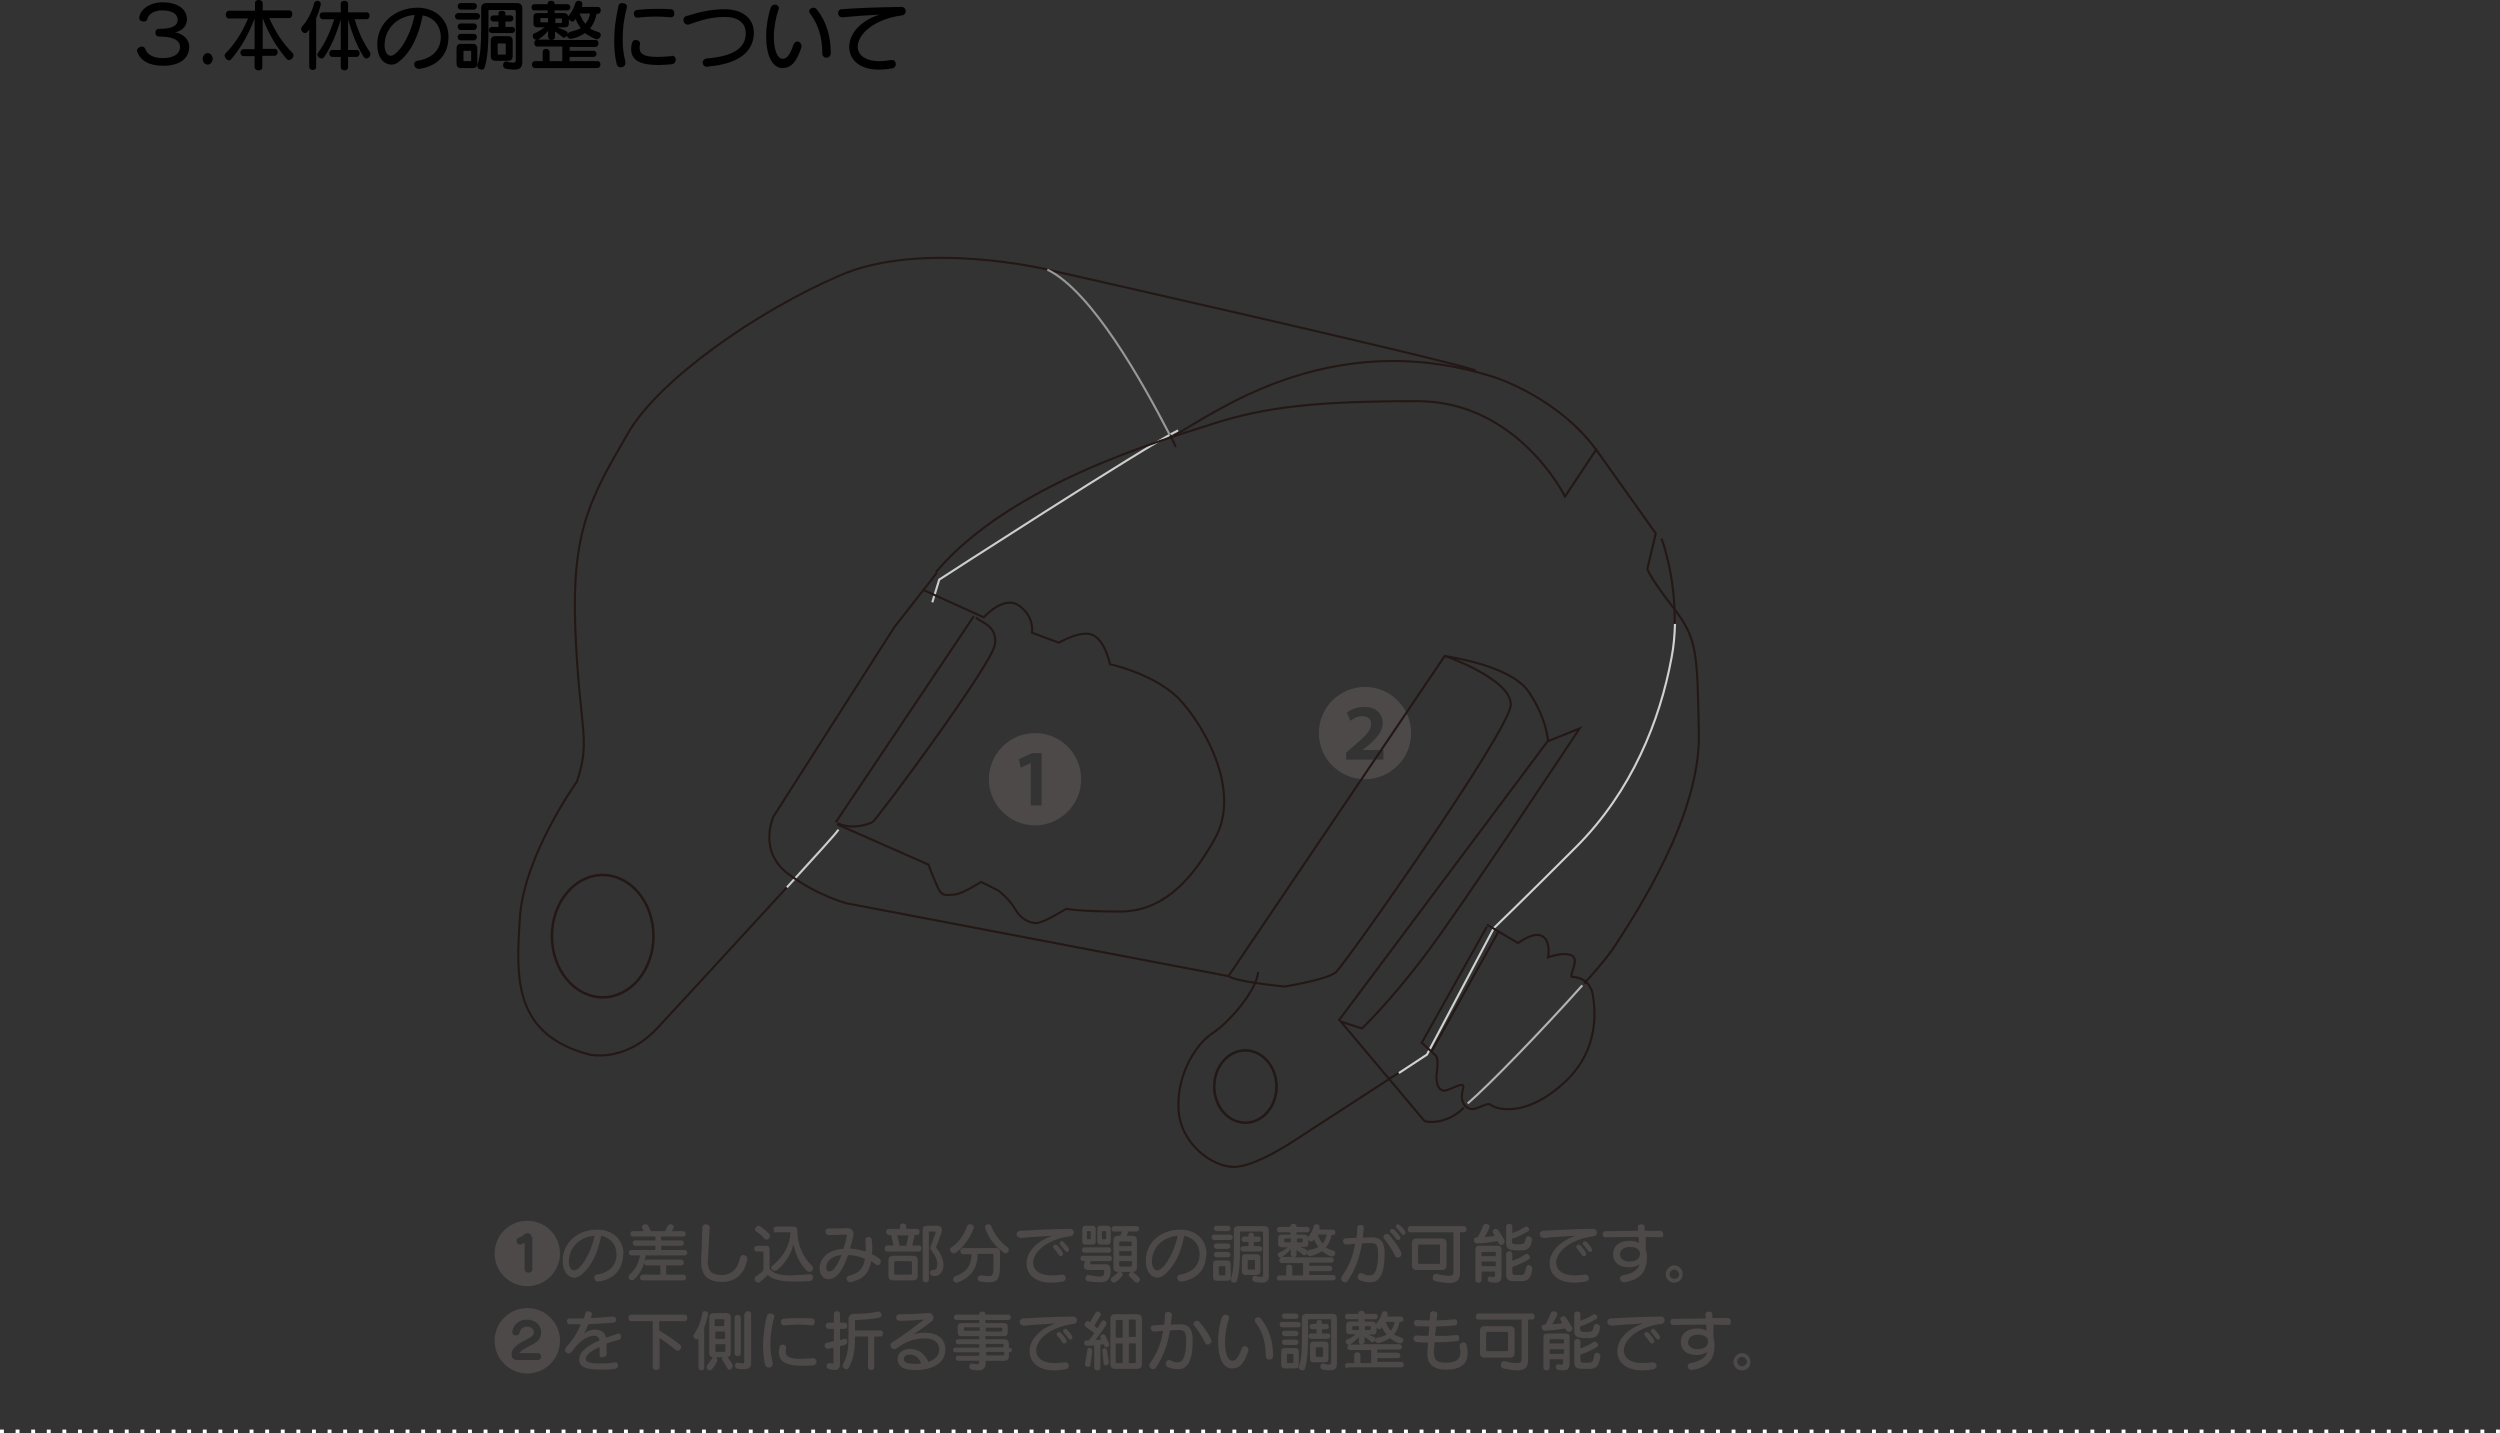<?xml version="1.0" encoding="utf-8"?>
<!-- Generator: Adobe Illustrator 24.2.0, SVG Export Plug-In . SVG Version: 6.00 Build 0)  -->
<svg version="1.1" id="レイヤー_1" xmlns="http://www.w3.org/2000/svg" xmlns:xlink="http://www.w3.org/1999/xlink" x="0px"
	 y="0px" viewBox="0 0 650 372.7" style="enable-background:new 0 0 650 372.7;" xml:space="preserve">
<rect x="0" y="0" width="650" height="372.7" fill="#333333" stroke="none"/>
<style type="text/css">
	.st0{fill:#4C4948;}
	.st1{fill:none;stroke:#231815;stroke-width:0.553;stroke-miterlimit:10;}
	.st2{fill:none;stroke:#CCCDCD;stroke-width:0.553;stroke-miterlimit:10;}
	.st3{fill:none;stroke:#231815;stroke-width:0.662;stroke-miterlimit:10;}
	.st4{fill:none;stroke:#D0D1D1;stroke-width:0.553;stroke-miterlimit:10;}
	.st5{fill:none;stroke:#989898;stroke-width:0.553;stroke-miterlimit:10;}
	.st6{fill:none;stroke:#B2B3B3;stroke-width:0.553;stroke-miterlimit:10;}
	.st7{fill:none;stroke:#FFFFFF;stroke-width:1.014;stroke-miterlimit:10;stroke-dasharray:1.014,3.042;}
</style>
<g>
	<g>
		<g>
			<path class="st0" d="M137.1,334.4c-4.7,0-8.5-3.8-8.5-8.5c0-4.7,3.8-8.5,8.5-8.5c4.7,0,8.5,3.8,8.5,8.5
				C145.6,330.6,141.8,334.4,137.1,334.4z M138.2,321.6c0-0.7-0.6-1-1.1-1c-0.3,0-0.5,0.1-0.7,0.3c-0.4,0.4-1.2,0.8-1.7,1
				c-0.3,0.1-0.4,0.4-0.4,0.7c0,0.7,0.5,1,0.9,1c0.2,0,0.5-0.1,1.2-0.5v7c0,0.5,0.5,0.8,1,0.8c0.5,0,1-0.3,1-0.8V321.6z"/>
			<path class="st0" d="M162,326.3c-0.1,3.9-2.5,6.3-6.3,6.9c-0.1,0-0.1,0-0.2,0c-0.7,0-1-0.5-1-1c0-0.4,0.2-0.7,0.7-0.8
				c3.6-0.6,5-2.7,5.1-5v-0.2c0-2.6-1.6-4.4-4-4.9c-0.9,4.8-2.8,8.4-5.5,10.4c-0.5,0.3-1,0.5-1.5,0.5c-0.9,0-3-0.8-3-4.4
				c0-4.8,4-8.1,9-8.1c3.7,0,6.8,2.3,6.8,6.4V326.3z M147.9,328c0,0.1,0,0.2,0,0.3c0.1,1.2,0.6,2,1.4,2c1.3,0,4.1-3.5,5.3-9
				C150.5,321.6,147.9,324.5,147.9,328z"/>
			<path class="st0" d="M167.9,326.4c-0.3,2.1-1.1,4.6-3.1,6.3c-0.2,0.1-0.3,0.2-0.5,0.2c-0.5,0-0.9-0.5-0.9-0.9
				c0-0.2,0.1-0.4,0.3-0.6c1.8-1.6,2.4-3.3,2.7-5h-2.2c-0.5,0-0.7-0.4-0.7-0.7c0-0.4,0.2-0.7,0.7-0.7h6.2v-1.1h-5.2
				c-0.5,0-0.7-0.4-0.7-0.7c0-0.4,0.2-0.7,0.7-0.7h5.2v-1h-5.8c-0.5,0-0.7-0.4-0.7-0.7c0-0.4,0.2-0.7,0.7-0.7h2.8
				c-0.1-0.2-0.3-0.5-0.4-0.7c-0.1-0.1-0.1-0.2-0.1-0.4c0-0.4,0.4-0.7,0.9-0.7c0.6,0,0.8,0.3,1.4,1.8h3.7c0.2-0.4,0.4-0.8,0.7-1.3
				c0.2-0.3,0.4-0.5,0.7-0.5c0.4,0,0.9,0.3,0.9,0.7c0,0.1,0,0.2-0.5,1.1h2.9c0.5,0,0.7,0.4,0.7,0.7c0,0.4-0.2,0.7-0.7,0.7h-5.7v1
				h5.2c0.5,0,0.7,0.4,0.7,0.7c0,0.4-0.2,0.7-0.7,0.7h-5.2v1.1h6.1c0.5,0,0.7,0.4,0.7,0.7c0,0.4-0.2,0.7-0.7,0.7H167.9z
				 M167.1,332.9c-0.5,0-0.7-0.3-0.7-0.7c0-0.4,0.3-0.8,0.7-0.8h4.6V329h-3.5c-0.5,0-0.7-0.3-0.7-0.7c0-0.4,0.3-0.8,0.7-0.8h8.9
				c0.4,0,0.7,0.4,0.7,0.8c0,0.4-0.2,0.7-0.7,0.7h-3.9v2.4h4.5c0.4,0,0.7,0.4,0.7,0.8c0,0.4-0.2,0.7-0.7,0.7H167.1z"/>
			<path class="st0" d="M184,327.7c0,2.8,1,3.8,3.7,3.8c2.5,0,4.1-1.6,4.7-4.4c0.1-0.6,0.5-0.8,0.9-0.8c0.5,0,1,0.4,1,1
				c0,0.2-0.7,6-6.5,6c-3.5,0-5.5-1.4-5.5-5.3c0-0.2,0-0.4,0-0.7c0.2-3.2,0.2-5.1,0.3-8.2c0-0.5,0.5-0.8,0.9-0.8c0.5,0,1,0.3,1,0.8
				v0.1c-0.1,3-0.3,5-0.4,8.1V327.7z"/>
			<path class="st0" d="M210.8,331.3c0.4,0,0.6,0.4,0.6,0.7c0,0.5-0.3,1-0.8,1.1c-1.5,0.1-2.8,0.1-3.9,0.1c-3.6,0-5.8-0.5-7.1-1.7
				c-0.4,0.5-1.2,1.1-2.1,1.9c-0.1,0.1-0.2,0.1-0.4,0.1c-0.4,0-0.9-0.5-0.9-1c0-0.2,0.1-0.5,0.3-0.6c1-0.7,1.8-1.3,2-1.7v-4.6
				c0-0.1-0.1-0.2-0.2-0.2h-1.5c-0.5,0-0.7-0.4-0.7-0.8c0-0.4,0.3-0.7,0.7-0.7h2.3c0.7,0,1,0.3,1,1v5c0.9,1.2,2.6,1.7,5.7,1.7
				C207.1,331.5,208.7,331.4,210.8,331.3L210.8,331.3z M198.7,322c-0.5-0.7-1.4-1.4-2.1-1.8c-0.2-0.2-0.3-0.4-0.3-0.6
				c0-0.5,0.5-0.9,1-0.9c0.2,0,0.3,0.1,0.5,0.2c0.6,0.5,1.4,1.1,2.2,1.9c0.1,0.2,0.2,0.3,0.2,0.5c0,0.5-0.5,1-0.9,1
				C199.1,322.3,198.9,322.2,198.7,322z M201.8,320.5c-0.5,0-0.7-0.4-0.7-0.8c0-0.4,0.2-0.8,0.7-0.8h4.5c0.6,0,1,0.3,1,1
				c0,3.6,1.4,6.9,3.8,9.2c0.2,0.2,0.3,0.5,0.3,0.7c0,0.5-0.4,0.9-0.9,0.9c-0.2,0-0.4-0.1-0.6-0.2c-1.9-1.8-3-4.1-3.6-7
				c-0.7,2.8-2.3,5.2-4.4,6.8c-0.1,0.1-0.3,0.1-0.4,0.1c-0.5,0-1-0.4-1-0.8c0-0.2,0.1-0.4,0.3-0.5c2.9-2.3,4.7-5.5,4.7-8.7H201.8z"
				/>
			<path class="st0" d="M226.8,323.4c0,1,0,1.9-0.1,2.7c0.7,0.3,1.3,0.7,1.9,1.1c0.3,0.2,0.4,0.5,0.4,0.8c0,0.5-0.4,1-0.8,1
				c-0.1,0-0.3-0.1-0.4-0.2c-0.4-0.3-0.9-0.6-1.3-0.9c-0.6,3.4-2.2,4.6-5,5.4c-0.1,0-0.3,0.1-0.4,0.1c-0.6,0-1-0.5-1-1
				c0-0.3,0.2-0.6,0.6-0.7c2.4-0.6,3.7-1.6,4.2-4.4c-1.5-0.6-3-1-4.4-1c-0.9,2.7-2.5,6.3-5.1,6.3c-1.3,0-2.3-1.1-2.3-2.9
				c0-2.4,2.1-4.8,6.2-5c0.6-2,0.9-3.3,0.9-3.4c0-0.2-0.1-0.3-0.4-0.3c-1.1,0-2.3,0.1-3.5,0.1c-0.3,0-0.6,0-0.9,0
				c-0.5,0-0.8-0.5-0.8-0.9c0-0.4,0.3-0.8,0.8-0.8c0.5,0,0.9,0,1.3,0c1.1,0,2.2,0,3.3-0.1h0.2c1.2,0,1.7,0.6,1.7,1.5
				c0,0.4-0.1,1.1-0.9,3.8c1.4,0.1,2.8,0.4,4.1,0.8c0-0.3,0-0.6,0-0.9c0-0.6,0-1.3-0.1-2.1v-0.1c0-0.5,0.4-0.7,0.8-0.7
				c0.4,0,0.9,0.3,0.9,0.8V323.4z M214.8,329.5c0,0.7,0.3,1.1,0.8,1.1c1.5,0,2.8-3.2,3.2-4.3C215.8,326.6,214.8,328.3,214.8,329.5z"
				/>
			<path class="st0" d="M230.7,325.4c-0.5,0-0.7-0.4-0.7-0.8c0-0.4,0.2-0.8,0.7-0.8h1.6l-0.6-2.7h-0.6c-0.5,0-0.7-0.4-0.7-0.8
				c0-0.4,0.2-0.8,0.7-0.8h2.9v-0.7c0-0.5,0.4-0.7,0.8-0.7c0.4,0,0.8,0.2,0.8,0.7v0.7h2.8c0.5,0,0.7,0.4,0.7,0.8
				c0,0.4-0.2,0.8-0.7,0.8h-0.6l-0.6,2.7h1.7c0.5,0,0.7,0.4,0.7,0.8c0,0.4-0.2,0.8-0.7,0.8H230.7z M232.2,332.9
				c-0.8,0-1.2-0.4-1.2-1.2v-4c0-0.8,0.4-1.2,1.2-1.2h5.2c0.8,0,1.2,0.4,1.2,1.2v4c0,0.8-0.4,1.2-1.2,1.2H232.2z M237.1,328.2
				c0-0.2-0.1-0.3-0.3-0.3h-4c-0.2,0-0.3,0.1-0.3,0.3v2.9c0,0.2,0.1,0.3,0.3,0.3h4c0.2,0,0.3-0.1,0.3-0.3V328.2z M236.2,321.2h-2.9
				l0.6,2.7h1.7L236.2,321.2z M239.9,319.7c0-0.7,0.3-1,1-1h2.8c0.7,0,1.2,0.4,1.2,1.1c0,0.3-0.1,0.7-0.3,1.2l-1.2,3.2
				c0,0,0,0,0,0.1c0,0.1,0,0.2,0.1,0.2c1.2,1.5,1.8,3.1,1.8,4.4c0,1.7-0.9,2.9-2.4,2.9c-0.2,0-0.3,0-0.5-0.1
				c-0.4-0.1-0.6-0.5-0.6-0.8s0.2-0.7,0.6-0.7c0,0,0.1,0,0.1,0c0.1,0,0.1,0,0.2,0c0.6,0,1-0.6,1-1.5c0-1-0.5-2.3-1.7-3.8
				c-0.1-0.1-0.1-0.4-0.1-0.6c0-0.1,0-0.2,0.1-0.3l1.3-3.6c0,0,0-0.1,0-0.1c0,0,0-0.1-0.1-0.1h-1.6c-0.1,0-0.1,0.1-0.1,0.1v12.4
				c0,0.5-0.4,0.7-0.8,0.7c-0.4,0-0.8-0.2-0.8-0.7V319.7z"/>
			<path class="st0" d="M248,325.9c-0.5,0-1-0.5-1-1c0-0.2,0.1-0.5,0.4-0.6c1.6-1,3.2-3,4.1-5.6c0.1-0.3,0.4-0.4,0.7-0.4
				c0.5,0,1,0.3,1,0.8c0,0.3-1.4,4.3-4.8,6.7C248.3,325.8,248.2,325.9,248,325.9z M258.3,326.2c0-0.1-0.1-0.2-0.2-0.2h-3.9
				c0,2.2-0.6,5.7-5.1,7.4c-0.1,0.1-0.2,0.1-0.4,0.1c-0.5,0-0.9-0.5-0.9-0.9c0-0.3,0.2-0.6,0.6-0.8c3.7-1.3,4.1-3.6,4.2-5.7h-2.2
				c-0.5,0-0.7-0.4-0.7-0.8s0.2-0.8,0.7-0.8h8.6c0.7,0,1,0.5,1,1.1v2.7c0,3.7-0.2,5.1-3,5.1c-0.6,0-1.3-0.1-2.2-0.2
				c-0.4-0.1-0.6-0.4-0.6-0.8c0-0.4,0.3-0.8,0.8-0.8c0,0,0.1,0,0.1,0c0.9,0.1,1.5,0.2,1.9,0.2c1.2,0,1.3-0.6,1.3-2.8V326.2z
				 M261,325.7c-4-2.9-4.9-6.4-4.9-6.7c0-0.5,0.5-0.7,0.9-0.7c0.3,0,0.6,0.1,0.7,0.4c0.9,2.5,2.8,4.6,4.3,5.6
				c0.2,0.2,0.3,0.4,0.3,0.6c0,0.5-0.4,1-0.9,1C261.3,325.8,261.1,325.8,261,325.7z"/>
			<path class="st0" d="M265.2,321.8c-0.6,0-0.9-0.5-0.9-0.9c0-0.4,0.3-0.8,0.8-0.9c3.3-0.2,7.2-0.4,13.2-0.5c0.6,0,0.9,0.5,0.9,1
				c0,0.4-0.3,0.8-0.8,0.9c-6.3,0.8-9.8,4.2-9.8,6.9c0,1.8,1.5,3.3,4.9,3.3c0.7,0,1.6-0.1,2.5-0.2c0.1,0,0.1,0,0.2,0
				c0.6,0,0.9,0.5,0.9,0.9c0,0.4-0.3,0.8-0.8,0.9c-1.1,0.2-2,0.3-2.9,0.3c-4.6,0-6.5-2.4-6.5-5c0-3.3,3.1-6,6.7-7.2
				c-3.1,0.2-5.7,0.3-8.2,0.6H265.2z M275.8,326.6c-0.2,0-0.4-0.1-0.5-0.3c-0.4-0.6-0.9-1.3-1.3-1.7c-0.1-0.1-0.2-0.3-0.2-0.4
				c0-0.3,0.3-0.6,0.6-0.6c0.2,0,0.3,0.1,0.5,0.2c0.7,0.7,1.5,1.8,1.5,2.1C276.5,326.3,276.2,326.6,275.8,326.6z M277.4,325.5
				c-0.2,0-0.3-0.1-0.5-0.3c-0.4-0.5-0.8-1.1-1.2-1.5c-0.1-0.1-0.2-0.3-0.2-0.4c0-0.3,0.3-0.6,0.6-0.6c0.2,0,0.3,0.1,0.4,0.2
				c0.4,0.4,1.4,1.5,1.4,1.9C278.1,325.2,277.8,325.5,277.4,325.5z"/>
			<path class="st0" d="M288.8,330.1c0,2.4-0.7,3.3-2.9,3.3c-0.8,0-1.9-0.1-3.1-0.3c-0.4-0.1-0.6-0.4-0.6-0.7c0-0.4,0.3-0.9,0.7-0.9
				c0.1,0,0.1,0,0.1,0c1.4,0.3,2.4,0.4,3,0.4c1,0,1.1-0.4,1.1-1.4v-0.2c0-0.1-0.1-0.1-0.2-0.1h-3.9c-0.8,0-1.2-0.4-1.2-1
				c0-0.2,0-0.4,0.1-0.6c0.1-0.2,0.1-0.4,0.2-0.7h-0.5c-0.5,0-0.7-0.4-0.7-0.7c0-0.4,0.2-0.7,0.7-0.7h6.8c0.5,0,0.7,0.4,0.7,0.7
				c0,0.4-0.2,0.7-0.7,0.7h-4.8c-0.1,0.3-0.2,0.6-0.2,0.8h4c0.9,0,1.3,0.5,1.3,1.1V330.1z M282,325.7c-0.5,0-0.7-0.4-0.7-0.7
				c0-0.4,0.2-0.7,0.7-0.7h6.2c0.5,0,0.7,0.4,0.7,0.7c0,0.4-0.2,0.7-0.7,0.7H282z M282.2,323.6c-0.5,0-0.8-0.3-0.8-0.8v-3.3
				c0-0.5,0.3-0.8,0.8-0.8h1.9c0.5,0,0.8,0.3,0.8,0.8v3.3c0,0.5-0.3,0.8-0.8,0.8H282.2z M283.6,320.2c0-0.1-0.1-0.1-0.2-0.1h-0.6
				c-0.1,0-0.2,0-0.2,0.1v1.8c0,0.1,0,0.2,0.2,0.2h0.6c0.1,0,0.2-0.1,0.2-0.2V320.2z M286.1,323.6c-0.5,0-0.8-0.3-0.8-0.8v-3.3
				c0-0.5,0.3-0.8,0.8-0.8h1.9c0.5,0,0.8,0.3,0.8,0.8v3.3c0,0.5-0.3,0.8-0.8,0.8H286.1z M287.6,320.2c0-0.1-0.1-0.1-0.2-0.1h-0.7
				c-0.1,0-0.2,0-0.2,0.1v1.8c0,0.1,0,0.2,0.2,0.2h0.7c0.1,0,0.2-0.1,0.2-0.2V320.2z M291.4,330.7c0.3,0.1,0.5,0.4,0.5,0.7
				c0,0.2-0.1,0.3-0.2,0.5c-0.7,0.8-1.7,1.6-2.1,1.6c-0.4,0-0.8-0.4-0.8-0.8c0-0.2,0.1-0.4,0.3-0.6c0.7-0.4,1.1-0.8,1.5-1.2
				c0.1-0.1,0.2-0.2,0.3-0.2h-0.2c-0.8,0-1.2-0.4-1.2-1.2v-7c0-0.8,0.4-1.2,1.2-1.2h0.5c0.2-0.3,0.4-0.7,0.5-1.1h-2
				c-0.5,0-0.7-0.4-0.7-0.7s0.2-0.7,0.7-0.7h5.8c0.5,0,0.7,0.4,0.7,0.7s-0.2,0.7-0.7,0.7h-2.1c-0.2,0.4-0.3,0.8-0.5,1.1h1.5
				c0.8,0,1.2,0.4,1.2,1.2v7c0,0.8-0.4,1.2-1.2,1.2H291.4z M294.3,323.1c0-0.2-0.1-0.3-0.3-0.3h-2.7c-0.2,0-0.3,0.1-0.3,0.3v0.9h3.2
				V323.1z M294.3,325.3H291v1.2h3.2V325.3z M294.3,327.9H291v1.1c0,0.2,0.1,0.3,0.3,0.3h2.7c0.2,0,0.3-0.1,0.3-0.3V327.9z
				 M295.1,333.3c-0.5-0.6-1-1-1.4-1.4c-0.2-0.1-0.2-0.3-0.2-0.5c0-0.4,0.4-0.7,0.8-0.7c0.2,0,0.3,0.1,0.5,0.2
				c1.4,1.2,1.6,1.4,1.6,1.8c0,0.4-0.4,0.8-0.7,0.8C295.4,333.5,295.3,333.4,295.1,333.3z"/>
			<path class="st0" d="M313.6,326.3c-0.1,3.9-2.5,6.3-6.3,6.9c-0.1,0-0.1,0-0.2,0c-0.7,0-1-0.5-1-1c0-0.4,0.2-0.7,0.7-0.8
				c3.6-0.6,5-2.7,5.1-5v-0.2c0-2.6-1.6-4.4-4-4.9c-0.9,4.8-2.8,8.4-5.5,10.4c-0.5,0.3-1,0.5-1.5,0.5c-0.9,0-3-0.8-3-4.4
				c0-4.8,4-8.1,9-8.1c3.7,0,6.8,2.3,6.8,6.4V326.3z M299.5,328c0,0.1,0,0.2,0,0.3c0.1,1.2,0.6,2,1.4,2c1.3,0,4.1-3.5,5.3-9
				C302.2,321.6,299.5,324.5,299.5,328z"/>
			<path class="st0" d="M315.7,322.4c-0.4,0-0.7-0.4-0.7-0.7c0-0.4,0.2-0.7,0.7-0.7h4.1c0.5,0,0.7,0.4,0.7,0.7
				c0,0.4-0.2,0.7-0.7,0.7H315.7z M316.4,333c-0.7,0-1-0.3-1-1v-3.3c0-0.7,0.3-1,1-1h2.6c0.7,0,1,0.3,1,1v3.3c0,0.7-0.3,1-1,1H316.4
				z M316.3,320.1c-0.4,0-0.7-0.4-0.7-0.7c0-0.4,0.2-0.7,0.7-0.7h2.9c0.5,0,0.7,0.4,0.7,0.7c0,0.4-0.2,0.7-0.7,0.7H316.3z
				 M316.3,326.9c-0.4,0-0.7-0.4-0.7-0.7c0-0.4,0.2-0.7,0.7-0.7h2.9c0.5,0,0.7,0.4,0.7,0.7c0,0.4-0.2,0.7-0.7,0.7H316.3z
				 M316.3,324.7c-0.4,0-0.7-0.4-0.7-0.7c0-0.4,0.2-0.7,0.7-0.7h2.9c0.5,0,0.7,0.4,0.7,0.7c0,0.4-0.2,0.7-0.7,0.7H316.3z
				 M318.6,329.4c0-0.1-0.1-0.2-0.2-0.2h-1.3c-0.1,0-0.2,0.1-0.2,0.2v2c0,0.1,0.1,0.2,0.2,0.2h1.3c0.1,0,0.2-0.1,0.2-0.2V329.4z
				 M328.4,320.4c0-0.1-0.1-0.2-0.2-0.2h-5.6c-0.1,0-0.2,0.1-0.2,0.2v4.2c0,3.1-0.1,6-0.8,8.4c-0.1,0.3-0.4,0.5-0.7,0.5
				c-0.4,0-0.9-0.3-0.9-0.7c0-0.1,0-0.1,0-0.2c0.8-2.4,0.8-5.1,0.8-7.9v-4.8c0-0.7,0.4-1.1,1.1-1.1h6.9c0.7,0,1.1,0.4,1.1,1.1v11.8
				c0,1.3-0.5,1.8-1.9,1.8c-0.5,0-1-0.1-1.7-0.2c-0.5-0.1-0.7-0.4-0.7-0.8c0-0.4,0.2-0.8,0.6-0.8c0.1,0,0.1,0,0.2,0
				c0.6,0.2,1.1,0.3,1.4,0.3c0.4,0,0.6-0.2,0.6-0.5V320.4z M323.2,325.4c-0.5,0-0.7-0.4-0.7-0.7c0-0.3,0.2-0.7,0.7-0.7h1.4v-1.1
				h-1.1c-0.5,0-0.7-0.3-0.7-0.7c0-0.3,0.2-0.7,0.7-0.7h1.1v-0.5c0-0.4,0.4-0.5,0.7-0.5s0.7,0.2,0.7,0.5v0.5h1.1
				c0.5,0,0.7,0.3,0.7,0.7c0,0.4-0.2,0.7-0.7,0.7h-1.1v1.1h1.5c0.5,0,0.7,0.4,0.7,0.7c0,0.4-0.2,0.7-0.7,0.7H323.2z M323.9,331.5
				c-0.7,0-1-0.3-1-1v-3.4c0-0.7,0.3-1,1-1h2.8c0.7,0,1,0.3,1,1v3.4c0,0.7-0.3,1-1,1H323.9z M326.3,327.8c0-0.1-0.1-0.2-0.2-0.2
				h-1.5c-0.1,0-0.2,0.1-0.2,0.2v2.1c0,0.1,0.1,0.2,0.2,0.2h1.5c0.1,0,0.2-0.1,0.2-0.2V327.8z"/>
			<path class="st0" d="M332.7,333c-0.5,0-0.7-0.4-0.7-0.7c0-0.4,0.2-0.7,0.7-0.7h1.7v-2.1c0-0.5,0.4-0.7,0.8-0.7
				c0.4,0,0.8,0.2,0.8,0.7v2.1h2.8v-3.2h-5.6c-0.4,0-0.6-0.4-0.6-0.7c0-0.3,0.2-0.6,0.5-0.7l-0.2,0c-0.4,0-0.7-0.4-0.7-0.8
				c0-0.2,0.1-0.4,0.3-0.5c0.8-0.3,1.6-0.8,2.3-1.4h-1.5c-0.7,0-1-0.3-1-1v-1.3c0-0.7,0.3-1,1-1h2.2v-0.6h-2.9
				c-0.4,0-0.6-0.3-0.6-0.7c0-0.3,0.2-0.7,0.6-0.7h2.9v-0.2c0-0.4,0.4-0.6,0.8-0.6c0.4,0,0.8,0.2,0.8,0.6v0.2h2.8
				c0.4,0,0.6,0.3,0.6,0.7c0,0.3-0.2,0.7-0.6,0.7h-2.8v0.6h2c0.6,0,0.9,0.3,0.9,0.7c0.8-0.9,1.3-1.8,1.6-2.9
				c0.1-0.4,0.4-0.5,0.7-0.5c0.4,0,0.8,0.2,0.8,0.7c0,0.1,0,0.1,0,0.2c0,0.2-0.1,0.3-0.1,0.5h3.5c0.5,0,0.7,0.4,0.7,0.7
				c0,0.4-0.2,0.7-0.7,0.7h-0.3c-0.3,1.4-0.7,2.4-1.5,3.2c0.5,0.4,1.2,0.6,2,0.9c0.3,0.1,0.5,0.3,0.5,0.6c0,0.4-0.4,0.9-0.9,0.9
				c-0.4,0-1.7-0.6-2.6-1.4c-1.3,0.9-2.9,1.3-3.1,1.3c-0.4,0-0.7-0.3-0.8-0.7c-0.2,0.3-0.4,0.5-0.7,0.5c-0.1,0-0.2-0.1-0.4-0.2
				c-0.5-0.5-1.1-0.8-1.6-1.2v1.3c0,0.3-0.3,0.5-0.6,0.6h9.6c0.5,0,0.7,0.4,0.7,0.7s-0.2,0.7-0.7,0.7h-5.7v0.8h5.3
				c0.4,0,0.7,0.4,0.7,0.7c0,0.4-0.2,0.7-0.7,0.7h-5.3v1h6.2c0.5,0,0.7,0.4,0.7,0.7c0,0.4-0.2,0.7-0.7,0.7H332.7z M335.6,324.8
				c-0.6,0.7-1.3,1.3-2.2,2h2.8c-0.4-0.1-0.6-0.3-0.6-0.6V324.8z M335.6,322h-1.5c-0.1,0-0.2,0.1-0.2,0.2v0.6c0,0.1,0.1,0.2,0.2,0.2
				h1.5V322z M338.7,322.2c0-0.1-0.1-0.2-0.2-0.2h-1.3v1h1.3c0.1,0,0.2-0.1,0.2-0.2V322.2z M337.8,324.1c2.1,0.8,2.1,0.8,2.1,1.3
				c0,0.1,0,0.2,0,0.2c0.1-0.4,0.3-0.6,0.5-0.6c1-0.2,1.7-0.4,2.4-0.8c-0.5-0.6-0.9-1.3-1.2-2c-0.3,0.6-0.5,0.6-0.7,0.6
				c-0.3,0-0.7-0.3-0.7-0.6v1c0,0.7-0.3,1-1,1H337.8z M342.6,321c0.3,0.9,0.7,1.6,1.3,2.3c0.2-0.2,0.4-0.5,0.5-0.8
				c0.2-0.4,0.4-0.9,0.5-1.5H342.6z"/>
			<path class="st0" d="M354.6,319.3c-0.1,0.8-0.2,1.7-0.3,2.5c0.8,0,1.6-0.1,2.3-0.1c2.3,0,3.4,1.1,3.4,4.2c0,5.2-1.3,7.5-3.7,7.5
				c-1.2,0-2.1-0.3-2.7-0.5c-0.4-0.2-0.6-0.5-0.6-0.9c0-0.5,0.3-1,0.8-1c0.1,0,0.3,0,0.4,0.1c0.7,0.3,1.2,0.5,2,0.5
				c1.3,0,2.1-1.7,2.1-5.7c0-2.3-0.6-2.7-1.8-2.7c-0.7,0-1.5,0-2.4,0.1c-0.6,3.6-1.6,6.6-3.7,9.7c-0.2,0.3-0.4,0.4-0.7,0.4
				c-0.5,0-1-0.4-1-1c0-0.2,0.1-0.4,0.2-0.6c1.9-2.6,2.9-5.2,3.4-8.4c-0.8,0.1-1.6,0.1-2.4,0.2H350c-0.5,0-0.8-0.5-0.8-0.9
				c0-0.4,0.2-0.7,0.6-0.7c1-0.1,1.9-0.1,2.9-0.2c0.1-0.9,0.2-1.8,0.2-2.7c0-0.4,0.4-0.6,0.8-0.6
				C354.2,318.4,354.6,318.7,354.6,319.3L354.6,319.3z M363.4,327c-0.3,0-0.6-0.2-0.7-0.5c-0.8-1.7-1.8-3.2-2.8-4.4
				c-0.2-0.2-0.2-0.3-0.2-0.5c0-0.4,0.4-0.8,0.9-0.8c0.3,0,0.5,0.1,0.7,0.4c1.2,1.3,3.1,4.1,3.1,4.9
				C364.4,326.6,363.9,327,363.4,327z M363.5,322.4c-0.2,0-0.4-0.1-0.5-0.3c-0.4-0.6-0.9-1.2-1.4-1.6c-0.1-0.1-0.2-0.3-0.2-0.4
				c0-0.3,0.3-0.6,0.6-0.6c0.2,0,0.3,0.1,0.5,0.2c0,0,1.6,1.6,1.6,2.1C364.2,322.1,363.9,322.4,363.5,322.4z M364.9,321.1
				c-0.2,0-0.3-0.1-0.5-0.3c-0.4-0.5-0.8-1.1-1.3-1.5c-0.1-0.1-0.2-0.3-0.2-0.4c0-0.3,0.3-0.6,0.6-0.6c0.1,0,0.3,0.1,0.4,0.2
				c0.3,0.2,1.5,1.4,1.5,1.9C365.5,320.8,365.2,321.1,364.9,321.1z"/>
			<path class="st0" d="M377.9,320.4h-11.2c-0.5,0-0.7-0.4-0.7-0.8c0-0.4,0.2-0.8,0.7-0.8h13.9c0.5,0,0.7,0.4,0.7,0.8
				c0,0.4-0.2,0.8-0.7,0.8h-1v10.5c0,1.8-0.7,2.7-2.8,2.7c-0.9,0-2.1-0.2-3.6-0.5c-0.5-0.1-0.7-0.5-0.7-0.9c0-0.5,0.3-1,0.8-1
				c0.1,0,0.1,0,0.2,0c1.5,0.4,2.5,0.5,3.2,0.5c1.2,0,1.2-0.5,1.2-1.1V320.4z M368.3,330.2c-0.8,0-1.2-0.4-1.2-1.2v-5.8
				c0-0.8,0.4-1.2,1.2-1.2h6.6c0.8,0,1.2,0.4,1.2,1.2v5.8c0,0.8-0.4,1.2-1.2,1.2H368.3z M374.4,323.9c0-0.2-0.1-0.3-0.3-0.3h-5.1
				c-0.2,0-0.3,0.1-0.3,0.3v4.4c0,0.2,0.1,0.3,0.3,0.3h5.1c0.2,0,0.3-0.1,0.3-0.3V323.9z"/>
			<path class="st0" d="M389.3,322.7c-1.3,0.2-2.8,0.5-5.3,0.6h0c-0.5,0-0.8-0.5-0.8-1c0-0.3,0.2-0.6,0.7-0.6h0.3
				c0.6-1.1,1.2-2.4,1.4-3c0.1-0.3,0.4-0.5,0.8-0.5c0.4,0,0.9,0.3,0.9,0.7c0,0.4-0.9,2.1-1.3,2.7c1.1-0.1,1.9-0.1,2.6-0.3
				c-0.2-0.3-0.3-0.5-0.4-0.7c-0.1-0.1-0.1-0.3-0.1-0.4c0-0.4,0.4-0.7,0.8-0.7c0.2,0,0.4,0.1,0.6,0.3c0.4,0.6,1.1,1.6,1.6,2.6
				c0.1,0.1,0.1,0.2,0.1,0.4c0,0.5-0.5,0.9-0.9,0.9c-0.2,0-0.5-0.1-0.6-0.4L389.3,322.7z M388.9,330.6h-3.7v2.3
				c0,0.4-0.4,0.6-0.8,0.6c-0.4,0-0.8-0.2-0.8-0.6v-8c0-0.7,0.3-1,1-1h4.8c0.7,0,1,0.3,1,1v6.7c0,1.4-0.4,1.9-1.7,1.9
				c-1.5,0-1.9-0.3-1.9-0.9c0-0.4,0.2-0.7,0.6-0.7c0.1,0,0.1,0,0.1,0c0.3,0.1,0.5,0.1,0.7,0.1c0.5,0,0.5-0.2,0.5-0.7V330.6z
				 M388.9,325.7c0-0.1-0.1-0.2-0.2-0.2h-3.3c-0.1,0-0.2,0.1-0.2,0.2v0.9h3.7V325.7z M388.9,328h-3.7v1.2h3.7V328z M393.5,333.1
				c-1.4,0-1.9-0.6-1.9-1.8v-5.3c0-0.4,0.4-0.7,0.8-0.7c0.4,0,0.8,0.2,0.8,0.7v1.8c1.6-0.6,2.6-1.1,3.4-1.7c0.1-0.1,0.2-0.1,0.3-0.1
				c0.4,0,0.9,0.5,0.9,0.9c0,0.2-0.1,0.4-0.3,0.5c-1.1,0.7-2.3,1.3-4.3,2v1.2c0,0.7,0.2,0.9,0.9,0.9h1.2c1,0,1.2-0.3,1.5-2
				c0.1-0.4,0.4-0.6,0.7-0.6c0.4,0,0.9,0.4,0.9,0.9c0,0.1,0,0.1,0,0.2c-0.4,2.3-1.1,3.1-2.6,3.1H393.5z M393.5,325
				c-1.4,0-1.9-0.6-1.9-1.8v-4.4c0-0.4,0.4-0.6,0.8-0.6c0.4,0,0.8,0.2,0.8,0.6v1.8c1.5-0.5,2.7-1.2,3.3-1.6c0.1-0.1,0.2-0.1,0.3-0.1
				c0.4,0,0.8,0.4,0.8,0.8c0,0.2-0.1,0.4-0.4,0.5c-0.7,0.4-2.2,1.3-4.1,1.9v0.5c0,0.7,0.2,0.9,1,0.9h0.9c1.2,0,1.4-0.2,1.7-1.5
				c0.1-0.4,0.4-0.6,0.7-0.6c0.4,0,0.9,0.4,0.9,0.9c0,0.1,0,0.1,0,0.2c-0.3,2.1-1.3,2.6-2.6,2.6H393.5z"/>
			<path class="st0" d="M401.2,321.8c-0.6,0-0.9-0.5-0.9-0.9c0-0.4,0.3-0.8,0.8-0.9c3.3-0.2,7.2-0.4,13.2-0.5c0.6,0,0.9,0.5,0.9,1
				c0,0.4-0.3,0.8-0.8,0.9c-6.3,0.8-9.8,4.2-9.8,6.9c0,1.8,1.5,3.3,4.9,3.3c0.7,0,1.6-0.1,2.5-0.2c0.1,0,0.1,0,0.2,0
				c0.6,0,0.9,0.5,0.9,0.9c0,0.4-0.3,0.8-0.8,0.9c-1.1,0.2-2,0.3-2.9,0.3c-4.6,0-6.5-2.4-6.5-5c0-3.3,3.1-6,6.7-7.2
				c-3.1,0.2-5.7,0.3-8.2,0.6H401.2z M411.8,326.6c-0.2,0-0.4-0.1-0.5-0.3c-0.4-0.6-0.9-1.3-1.3-1.7c-0.1-0.1-0.2-0.3-0.2-0.4
				c0-0.3,0.3-0.6,0.6-0.6c0.2,0,0.3,0.1,0.5,0.2c0.7,0.7,1.5,1.8,1.5,2.1C412.5,326.3,412.2,326.6,411.8,326.6z M413.4,325.5
				c-0.2,0-0.3-0.1-0.5-0.3c-0.4-0.5-0.8-1.1-1.2-1.5c-0.1-0.1-0.2-0.3-0.2-0.4c0-0.3,0.3-0.6,0.6-0.6c0.2,0,0.3,0.1,0.4,0.2
				c0.4,0.4,1.4,1.5,1.4,1.9C414.1,325.2,413.8,325.5,413.4,325.5z"/>
			<path class="st0" d="M431.9,321.7c-1.3,0-2.7-0.1-4-0.1c0,1.2,0,2.5,0,3.4c0.2,0.5,0.3,1.1,0.3,1.8c0,3.3-1.2,5.8-5.8,6.6
				c-0.1,0-0.1,0-0.2,0c-0.6,0-1-0.5-1-1c0-0.4,0.2-0.7,0.7-0.8c2.8-0.5,4-1.5,4.4-2.9c-0.7,0.5-1.6,0.8-2.7,0.8
				c-2.8,0-4.2-1.4-4.2-3.4c0-2.1,1.6-3.5,4.3-3.5c0.9,0,1.8,0.2,2.4,0.6c0-0.5,0-1.1-0.1-1.6h-1.1c-2.5,0-5,0.1-7.5,0.1h0
				c-0.5,0-0.7-0.4-0.7-0.8c0-0.4,0.2-0.8,0.6-0.8c2.9,0,5.8-0.1,8.6-0.1c0-0.3,0-0.7-0.1-1V319c0-0.4,0.4-0.7,0.9-0.7
				c0.4,0,0.9,0.2,0.9,0.7c0,0.3,0,0.7,0,1c1.4,0,2.8,0,4.1,0c0.5,0,0.7,0.4,0.7,0.8C432.6,321.3,432.3,321.7,431.9,321.7
				L431.9,321.7z M423.8,324.2c-1.7,0-2.6,0.8-2.6,2c0,0.9,0.8,1.8,2.5,1.8c1.5,0,2.7-0.6,2.7-2.1
				C426.4,325,425.5,324.2,423.8,324.2z"/>
			<path class="st0" d="M435.3,333.5c-1.3,0-2.2-1-2.2-2.2c0-1.2,1-2.3,2.2-2.3s2.2,1,2.2,2.3C437.5,332.5,436.5,333.5,435.3,333.5z
				 M435.3,330.1c-0.7,0-1.2,0.6-1.2,1.2c0,0.7,0.6,1.2,1.2,1.2c0.7,0,1.3-0.5,1.3-1.2C436.5,330.6,435.9,330.1,435.3,330.1z"/>
		</g>
	</g>
	<g>
		<g>
			<path class="st0" d="M137.1,357.1c-4.7,0-8.5-3.8-8.5-8.5c0-4.7,3.8-8.5,8.5-8.5c4.7,0,8.5,3.8,8.5,8.5
				C145.6,353.3,141.8,357.1,137.1,357.1z M135,351.8c0.4-0.5,0.8-0.8,1.3-1.1c1.3-0.8,3.4-1.4,4.1-2.9c0.2-0.5,0.3-0.9,0.3-1.4
				c0-1.7-1.3-3.3-3.7-3.3c-2.1,0-3.5,1.3-3.8,3.1c0,0.1,0,0.1,0,0.2c0,0.6,0.5,0.8,1,0.8c0.4,0,0.8-0.2,0.9-0.7
				c0.2-1,0.9-1.6,1.9-1.6c1.2,0,1.8,0.8,1.8,1.5c0,0.8-0.7,1.3-2.5,2.2c-1.1,0.5-3.3,1.7-3.3,3.6c0,0.7,0.4,1.4,1.4,1.4h5.5
				c0.6,0,0.8-0.5,0.8-0.9s-0.3-0.9-0.8-0.9H135z"/>
			<path class="st0" d="M155.9,352.3l0-2.1c-2.6,1.2-3.6,2.3-3.6,3.1c0,0.9,1,1.2,4.1,1.2c1.3,0,2.4-0.1,3.5-0.3c0.1,0,0.1,0,0.1,0
				c0.5,0,0.7,0.4,0.7,0.8c0,0.4-0.3,0.8-0.8,0.9c-1.2,0.2-2.1,0.2-3.5,0.2c-4.4,0-5.8-0.8-5.8-2.6c0-2,2-3.6,5.3-5
				c-0.2-0.8-0.7-1.2-1.4-1.2c-2.1,0-4.2,1.8-5.9,4.2c-0.2,0.3-0.5,0.4-0.7,0.4c-0.5,0-1-0.4-1-0.9c0-0.2,0.1-0.4,0.2-0.6
				c1.9-2.1,3.1-4,3.9-6.1c-1,0-2,0-2.9,0c-0.5,0-0.7-0.4-0.7-0.8c0-0.4,0.2-0.7,0.7-0.7h0.1c0.9,0,1.7,0,2.6,0h1
				c0.2-0.5,0.3-0.9,0.4-1.4c0.1-0.3,0.4-0.5,0.7-0.5c0.5,0,1,0.3,1,0.7c0,0.2-0.1,0.6-0.3,1.1c1.9-0.1,3.8-0.2,5.7-0.4h0.1
				c0.5,0,0.8,0.4,0.8,0.8c0,0.4-0.2,0.7-0.7,0.8c-1.4,0.1-3.9,0.3-6.5,0.4c-0.3,0.8-0.7,1.6-1.2,2.4c0.9-0.7,2-1,2.8-1
				c1.5,0,2.6,0.6,3,2.1c0.9-0.3,1.8-0.6,2.8-1c0.1,0,0.2-0.1,0.3-0.1c0.5,0,0.8,0.4,0.8,0.9c0,0.3-0.2,0.6-0.5,0.7
				c-1.2,0.3-2.3,0.7-3.3,1v2.8c0,0.5-0.4,0.7-0.9,0.7C156.3,353.1,155.9,352.8,155.9,352.3L155.9,352.3z"/>
			<path class="st0" d="M169.5,343.5h-5.4c-0.5,0-0.7-0.4-0.7-0.8c0-0.4,0.2-0.9,0.7-0.9H178c0.5,0,0.7,0.4,0.7,0.9
				c0,0.4-0.2,0.8-0.7,0.8h-6.6v2.4c1.8,1.1,3.6,2.3,5.4,3.7c0.2,0.2,0.3,0.4,0.3,0.6c0,0.5-0.4,1-0.9,1c-0.2,0-0.3-0.1-0.5-0.2
				c-1.4-1.1-2.8-2.2-4.2-3.1v7.6c0,0.5-0.5,0.7-0.9,0.7s-0.9-0.2-0.9-0.7V343.5z"/>
			<path class="st0" d="M181.7,347.9C181.7,347.9,181.7,348,181.7,347.9c-0.2,0.3-0.4,0.3-0.6,0.3c-0.4,0-0.8-0.4-0.8-0.9
				c0-0.2,0.1-0.3,0.2-0.5c0.9-1.2,1.8-3.3,2.1-5.4c0.1-0.4,0.4-0.5,0.7-0.5c0.4,0,0.8,0.2,0.8,0.7c0,0.3-0.4,2-1,3.6v10.4
				c0,0.5-0.4,0.7-0.7,0.7c-0.4,0-0.8-0.3-0.8-0.7V347.9z M186.2,353c0.2,0.1,0.3,0.4,0.3,0.6c0,0.4-0.5,1.4-1.4,2.4
				c-0.2,0.2-0.4,0.3-0.5,0.3c-0.5,0-0.9-0.4-0.9-0.9c0-0.2,0.1-0.3,0.2-0.5c0.5-0.6,0.9-1.1,1.2-1.7c0.1-0.1,0.1-0.2,0.2-0.3
				c-0.6-0.1-0.9-0.5-0.9-1.2v-9.1c0-0.8,0.4-1.2,1.2-1.2h3.2c0.8,0,1.2,0.4,1.2,1.2v9.1c0,0.7-0.3,1.1-0.9,1.2
				c0.1,0.1,1.4,1.6,1.4,2.2c0,0.5-0.4,1-0.9,1c-0.2,0-0.4-0.1-0.5-0.4c-0.4-0.8-0.8-1.3-1.2-1.9c-0.1-0.1-0.2-0.3-0.2-0.4
				c0-0.2,0.1-0.4,0.3-0.5H186.2z M188.4,343.3c0-0.2-0.1-0.3-0.3-0.3h-2c-0.2,0-0.3,0.1-0.3,0.3v1.5h2.5V343.3z M188.4,346.2H186
				v1.9h2.5V346.2z M188.4,349.5H186v1.7c0,0.2,0.1,0.3,0.3,0.3h2c0.2,0,0.3-0.1,0.3-0.3V349.5z M191,342.6c0-0.5,0.4-0.7,0.8-0.7
				c0.4,0,0.8,0.2,0.8,0.7v9.3c0,0.5-0.4,0.7-0.8,0.7c-0.4,0-0.8-0.2-0.8-0.7V342.6z M193.7,341.6c0-0.5,0.4-0.7,0.8-0.7
				c0.4,0,0.8,0.2,0.8,0.7v12.7c0,1.2-0.5,1.7-1.9,1.7c-0.4,0-1-0.1-1.6-0.1c-0.5-0.1-0.7-0.5-0.7-0.8c0-0.4,0.2-0.8,0.6-0.8
				c0.1,0,0.1,0,0.1,0c0.6,0.1,1,0.2,1.2,0.2c0.4,0,0.5-0.2,0.5-0.5V341.6z"/>
			<path class="st0" d="M200.3,341.5c0.5,0,1,0.3,1,0.7c0,0.1,0,0.1,0,0.2c-0.5,1.9-1,4.1-1,7.1c0,1.8,0.2,3.2,0.6,4.8
				c0,0.1,0,0.2,0,0.3c0,0.6-0.5,1-1,1c-0.4,0-0.8-0.3-1-0.8c-0.3-1.4-0.5-3.1-0.5-4.9c0-3.2,0.5-5.8,1-7.8
				C199.6,341.6,200,341.5,200.3,341.5z M211.4,353.1c0.6,0,0.9,0.4,0.9,0.9c0,0.5-0.3,0.9-0.8,1c-1,0.1-2,0.1-2.9,0.1
				c-4.8,0-6.1-1.4-6.1-3.6c0-0.5,0.1-1,0.2-1.4c0.1-0.4,0.4-0.5,0.8-0.5c0.5,0,0.9,0.3,0.9,0.7c0,0.1,0,0.1,0,0.2
				c-0.1,0.3-0.1,0.6-0.1,0.9c0,1.3,0.9,1.9,4,1.9c0.8,0,1.9-0.1,3-0.2H211.4z M211.1,344.6c-1.1-0.1-2.1-0.2-3.2-0.2
				c-1.4,0-2.8,0.1-4,0.2h-0.1c-0.5,0-0.8-0.5-0.8-0.9c0-0.4,0.2-0.7,0.7-0.8c1.4-0.2,2.8-0.2,4.2-0.2c1.1,0,2.1,0,3.2,0.1
				c0.5,0,0.7,0.4,0.7,0.8C211.9,344.1,211.6,344.6,211.1,344.6L211.1,344.6z"/>
			<path class="st0" d="M216.7,350.4c-0.4,0.1-0.9,0.2-1.4,0.3c-0.1,0-0.1,0-0.1,0c-0.5,0-0.8-0.5-0.8-0.9c0-0.3,0.2-0.6,0.6-0.7
				c0.6-0.1,1.2-0.3,1.8-0.4v-3.2h-1.4c-0.5,0-0.7-0.4-0.7-0.8c0-0.4,0.2-0.8,0.7-0.8h1.4v-2.3c0-0.5,0.4-0.7,0.8-0.7
				c0.4,0,0.8,0.2,0.8,0.7v2.3h1.2c0.5,0,0.7,0.4,0.7,0.8c0,0.4-0.2,0.8-0.7,0.8h-1.2v2.9c0.5-0.1,0.8-0.2,1.1-0.3
				c0.1,0,0.2,0,0.2,0c0.4,0,0.6,0.3,0.6,0.7c0,0.7-0.3,0.8-1.9,1.2v4.5c0,1.1-0.3,1.7-1.5,1.7c-0.4,0-0.8-0.1-1.3-0.2
				c-0.5-0.1-0.7-0.5-0.7-0.8c0-0.4,0.2-0.8,0.7-0.8c0.1,0,0.1,0,0.1,0c0.4,0.1,0.7,0.1,0.8,0.1c0.2,0,0.2-0.1,0.2-0.3V350.4z
				 M225.7,347.5h-3.4c0,3-0.2,5.5-1.6,8.1c-0.1,0.3-0.4,0.4-0.6,0.4c-0.5,0-1-0.4-1-0.9c0-0.1,0-0.2,0.1-0.4c1.4-2.6,1.4-5,1.4-7
				v-4.6c0-1,0.5-1.5,1.5-1.5c1.9,0,4.1-0.1,6.1-0.6c0.1,0,0.1,0,0.2,0c0.5,0,0.8,0.5,0.8,0.9c0,0.3-0.2,0.6-0.6,0.7
				c-1.5,0.3-3.4,0.5-6,0.6c-0.2,0-0.3,0.1-0.3,0.2v2.5h6.6c0.5,0,0.7,0.4,0.7,0.8c0,0.4-0.2,0.8-0.7,0.8h-1.6v8
				c0,0.5-0.4,0.7-0.8,0.7c-0.4,0-0.8-0.2-0.8-0.7V347.5z"/>
			<path class="st0" d="M240.2,348c-2.4,0.1-4.5,0.6-7.1,2.6c-0.2,0.1-0.4,0.2-0.6,0.2c-0.5,0-1-0.5-1-1c0-0.3,0.1-0.6,0.5-0.8
				c2.5-1.6,4.7-3.2,8.1-5.8c0.1-0.1,0.1-0.1,0.1-0.1c0,0,0,0-0.1,0H240c-2,0.2-3.9,0.3-5.4,0.3c-0.3,0-0.5,0-0.8,0
				c-0.5,0-0.8-0.4-0.8-0.8c0-0.4,0.3-0.9,0.8-0.9h0c0.5,0,1,0,1.4,0c2,0,4.2-0.2,6.3-0.3h0.1c0.6,0,1.1,0.6,1.1,1.2
				c0,0.3-0.1,0.6-0.3,0.8c-1.6,1.3-3.3,2.5-5,3.6c1.2-0.4,2-0.5,2.8-0.5h0.4c2.7,0,5.2,1.3,5.2,4.3c0,4.2-4.3,5.4-7.7,5.4
				c-2.3,0-4.7-0.4-4.7-2.9v-0.1c0-1.7,1.8-2.5,3.2-2.5c2.4,0,3.9,1.5,4.8,3.4c1-0.4,2.8-1.2,2.8-3.2c0-1.8-1.3-2.9-3.5-2.9H240.2z
				 M236.5,352.2c-0.9,0-1.5,0.4-1.5,1.1c0,0.9,0.8,1.3,3,1.3c0.5,0,1,0,1.5-0.1C238.9,352.9,237.9,352.2,236.5,352.2z"/>
			<path class="st0" d="M256.3,353.8c0,1.8-0.4,2.5-2,2.5c-0.5,0-1-0.1-1.7-0.2c-0.4-0.1-0.6-0.4-0.6-0.8c0-0.4,0.3-0.8,0.7-0.8
				c0.1,0,0.1,0,0.1,0c0.5,0.1,0.9,0.2,1.2,0.2c0.5,0,0.6-0.2,0.6-0.9h-5.5c-0.4,0-0.6-0.3-0.6-0.7c0-0.3,0.2-0.6,0.6-0.6h5.5v-0.9
				h-6.2c-0.4,0-0.6-0.3-0.6-0.6c0-0.3,0.2-0.6,0.6-0.6h6.2v-0.9h-5.5c-0.4,0-0.6-0.3-0.6-0.7c0-0.3,0.2-0.6,0.6-0.6h5.5v-0.8h-4.6
				c-0.7,0-1-0.3-1-1v-1.4c0-0.7,0.3-1,1-1h4.6v-0.8h-5.9c-0.5,0-0.7-0.4-0.7-0.7c0-0.3,0.2-0.7,0.7-0.7h5.9v-0.2
				c0-0.4,0.4-0.6,0.8-0.6c0.4,0,0.8,0.2,0.8,0.6v0.2h5.9c0.5,0,0.7,0.4,0.7,0.7c0,0.4-0.2,0.7-0.7,0.7h-5.9v0.8h4.8
				c0.7,0,1,0.3,1,1v1.4c0,0.7-0.3,1-1,1h-4.8v0.8h4.9c0.8,0,1.2,0.4,1.2,1.2v1h0.2c0.4,0,0.6,0.3,0.6,0.6c0,0.3-0.2,0.6-0.6,0.6
				h-0.2v1c0,0.8-0.4,1.2-1.2,1.2H256.3z M254.7,345.1h-3.9c-0.1,0-0.2,0.1-0.2,0.2v0.5c0,0.1,0.1,0.2,0.2,0.2h3.9V345.1z
				 M260.6,345.4c0-0.1-0.1-0.2-0.2-0.2h-4.1v1h4.1c0.1,0,0.2-0.1,0.2-0.2V345.4z M261,349.7c0-0.2-0.1-0.3-0.3-0.3h-4.4v0.9h4.6
				V349.7z M261,351.5h-4.6v0.9h4.4c0.2,0,0.3-0.1,0.3-0.3V351.5z"/>
			<path class="st0" d="M266,344.6c-0.6,0-0.9-0.5-0.9-0.9c0-0.4,0.3-0.8,0.8-0.9c3.3-0.2,7.2-0.4,13.2-0.5c0.6,0,0.9,0.5,0.9,1
				c0,0.4-0.3,0.9-0.8,0.9c-6.3,0.8-9.8,4.2-9.8,6.9c0,1.8,1.5,3.3,4.9,3.3c0.7,0,1.6-0.1,2.5-0.2c0.1,0,0.1,0,0.2,0
				c0.6,0,0.9,0.5,0.9,0.9c0,0.4-0.3,0.8-0.8,0.9c-1.1,0.2-2,0.3-2.9,0.3c-4.6,0-6.5-2.4-6.5-5c0-3.3,3.1-6,6.7-7.2
				c-3.1,0.2-5.7,0.3-8.2,0.6H266z M276.7,349.3c-0.2,0-0.4-0.1-0.5-0.3c-0.4-0.6-0.9-1.3-1.3-1.7c-0.1-0.1-0.2-0.3-0.2-0.4
				c0-0.3,0.3-0.6,0.6-0.6c0.2,0,0.3,0.1,0.5,0.2c0.7,0.7,1.5,1.8,1.5,2.1C277.4,349.1,277,349.3,276.7,349.3z M278.3,348.3
				c-0.2,0-0.3-0.1-0.5-0.3c-0.4-0.5-0.8-1.1-1.2-1.5c-0.1-0.1-0.2-0.3-0.2-0.4c0-0.3,0.3-0.6,0.6-0.6c0.2,0,0.3,0.1,0.4,0.2
				c0.4,0.4,1.4,1.5,1.4,1.9C278.9,348,278.6,348.3,278.3,348.3z"/>
			<path class="st0" d="M284.5,349.8c-0.7,0.1-1.4,0.1-1.8,0.1h-0.1c-0.5,0-0.7-0.4-0.7-0.8c0-0.3,0.2-0.6,0.6-0.6
				c0.2,0,0.4,0,0.6,0c0.5-0.6,1-1.3,1.4-1.9c-0.5-0.4-1.3-1-2.2-1.6c-0.2-0.2-0.3-0.4-0.3-0.6c0-0.4,0.4-0.9,0.8-0.9
				c0.3,0,0.4,0.2,0.6,0.3c0.4-0.7,0.9-1.6,1.4-2.4c0.1-0.3,0.4-0.4,0.6-0.4c0.4,0,0.8,0.3,0.8,0.7c0,0.1,0,0.3-0.1,0.4
				c-0.6,1-1.2,1.9-1.6,2.6c0.3,0.3,0.6,0.5,0.8,0.7c0.5-0.8,0.9-1.4,1.1-1.8c0.1-0.2,0.3-0.3,0.5-0.3c0.4,0,0.8,0.4,0.8,0.8
				c0,0.3-0.1,0.6-2.9,4.3c0.5,0,1.1-0.1,1.5-0.1c-0.1-0.1-0.2-0.6-0.2-0.7c0-0.4,0.3-0.7,0.7-0.7c0.2,0,0.4,0.1,0.6,0.4
				c0.8,1.7,1,2.1,1,2.3c0,0.4-0.4,0.7-0.7,0.7c-0.4,0-0.5-0.2-0.7-0.8c-0.3,0.1-0.6,0.1-0.9,0.1v6c0,0.5-0.4,0.7-0.8,0.7
				c-0.4,0-0.8-0.2-0.8-0.7V349.8z M284,351.2c-0.1,0.8-0.3,2.5-0.5,3.7c-0.1,0.4-0.4,0.5-0.6,0.5c-0.4,0-0.8-0.3-0.8-0.7
				c0-0.1,0-0.1,0-0.2c0.3-1.3,0.5-2.8,0.6-3.5c0-0.4,0.3-0.6,0.6-0.6C283.6,350.5,284,350.7,284,351.2L284,351.2z M286.6,351.1
				c0-0.4,0.3-0.6,0.6-0.6c0.3,0,0.5,0.2,0.6,0.5c0.2,1,0.4,2.8,0.5,3.2c0,0,0,0.1,0,0.1c0,0.4-0.4,0.7-0.8,0.7
				c-0.3,0-0.6-0.2-0.6-0.6c0-0.6-0.2-2.4-0.3-3.2V351.1z M289.9,355.9c-0.8,0-1.2-0.4-1.2-1.2v-11.8c0-0.8,0.4-1.2,1.2-1.2h5.8
				c0.8,0,1.2,0.4,1.2,1.2v11.8c0,0.8-0.4,1.2-1.2,1.2H289.9z M291.9,343.2h-1.5c-0.2,0-0.3,0.1-0.3,0.3v4.3h1.8V343.2z
				 M291.9,349.3h-1.8v4.8c0,0.2,0.1,0.3,0.3,0.3h1.5V349.3z M295.3,343.4c0-0.2-0.1-0.3-0.3-0.3h-1.5v4.5h1.8V343.4z M295.3,349.3
				h-1.8v5.1h1.5c0.2,0,0.3-0.1,0.3-0.3V349.3z"/>
			<path class="st0" d="M304.7,341.9c-0.1,0.8-0.2,1.7-0.3,2.5c0.8,0,1.6-0.1,2.3-0.1c2.3,0,3.4,1.1,3.4,4.2c0,5.2-1.3,7.5-3.7,7.5
				c-1.2,0-2.1-0.3-2.7-0.5c-0.4-0.2-0.6-0.5-0.6-0.9c0-0.5,0.3-1,0.8-1c0.1,0,0.3,0,0.4,0.1c0.7,0.3,1.2,0.5,2,0.5
				c1.3,0,2.1-1.7,2.1-5.7c0-2.3-0.6-2.7-1.8-2.7c-0.7,0-1.5,0-2.4,0.1c-0.6,3.6-1.6,6.6-3.7,9.7c-0.2,0.3-0.4,0.4-0.7,0.4
				c-0.5,0-1-0.4-1-1c0-0.2,0.1-0.4,0.2-0.6c1.9-2.6,2.9-5.2,3.4-8.4c-0.8,0.1-1.6,0.1-2.4,0.2H300c-0.5,0-0.8-0.5-0.8-0.9
				c0-0.4,0.2-0.7,0.6-0.7c1-0.1,1.9-0.1,2.9-0.2c0.1-0.9,0.2-1.8,0.2-2.7c0-0.4,0.4-0.6,0.8-0.6
				C304.2,341.1,304.7,341.3,304.7,341.9L304.7,341.9z M314,349.6c-0.3,0-0.6-0.2-0.7-0.5c-0.8-1.7-1.8-3.2-2.8-4.4
				c-0.2-0.2-0.2-0.3-0.2-0.5c0-0.4,0.4-0.8,0.9-0.8c0.3,0,0.5,0.1,0.7,0.4c1.2,1.3,3.1,4.1,3.1,4.9
				C315,349.2,314.4,349.6,314,349.6z"/>
			<path class="st0" d="M316.7,348.8c0-2.1,0.4-4.7,1-6.3c0.2-0.5,0.6-0.7,1-0.7c0.5,0,0.9,0.3,0.9,0.8c0,0.1,0,0.2-0.1,0.3
				c-0.6,1.8-1,4-1,6c0,3.3,0.9,4.9,1.9,4.9c0.9,0,1.6-0.8,2.4-3.1c0.2-0.5,0.5-0.7,0.8-0.7c0.5,0,1,0.4,1,1c0,0.1,0,0.3-0.1,0.4
				c-1.1,3.3-2.3,4.4-4.2,4.4C317.9,355.8,316.7,352.9,316.7,348.8z M329.1,352.6c0-3.5-0.8-6.4-2.7-8.8c-0.1-0.2-0.2-0.3-0.2-0.5
				c0-0.4,0.4-0.8,0.9-0.8c0.3,0,0.5,0.1,0.8,0.4c2.1,2.6,3.1,6,3.1,9.6c0,0.7-0.5,1-1,1C329.5,353.5,329.1,353.2,329.1,352.6z"/>
			<path class="st0" d="M333.4,345.1c-0.4,0-0.7-0.4-0.7-0.7c0-0.4,0.2-0.7,0.7-0.7h4.1c0.5,0,0.7,0.4,0.7,0.7
				c0,0.4-0.2,0.7-0.7,0.7H333.4z M334.1,355.8c-0.7,0-1-0.3-1-1v-3.3c0-0.7,0.3-1,1-1h2.6c0.7,0,1,0.3,1,1v3.3c0,0.7-0.3,1-1,1
				H334.1z M334,342.9c-0.4,0-0.7-0.4-0.7-0.7c0-0.4,0.2-0.7,0.7-0.7h2.9c0.5,0,0.7,0.4,0.7,0.7c0,0.4-0.2,0.7-0.7,0.7H334z
				 M334,349.7c-0.4,0-0.7-0.4-0.7-0.7c0-0.4,0.2-0.7,0.7-0.7h2.9c0.5,0,0.7,0.4,0.7,0.7c0,0.4-0.2,0.7-0.7,0.7H334z M334,347.4
				c-0.4,0-0.7-0.4-0.7-0.7c0-0.4,0.2-0.7,0.7-0.7h2.9c0.5,0,0.7,0.4,0.7,0.7c0,0.4-0.2,0.7-0.7,0.7H334z M336.3,352.2
				c0-0.1-0.1-0.2-0.2-0.2h-1.3c-0.1,0-0.2,0.1-0.2,0.2v2c0,0.1,0.1,0.2,0.2,0.2h1.3c0.1,0,0.2-0.1,0.2-0.2V352.2z M346.1,343.2
				c0-0.1-0.1-0.2-0.2-0.2h-5.6c-0.1,0-0.2,0.1-0.2,0.2v4.2c0,3.1-0.1,6-0.8,8.4c-0.1,0.3-0.4,0.5-0.7,0.5c-0.4,0-0.9-0.3-0.9-0.7
				c0-0.1,0-0.1,0-0.2c0.8-2.4,0.8-5.1,0.8-7.9v-4.8c0-0.7,0.4-1.1,1.1-1.1h6.9c0.7,0,1.1,0.4,1.1,1.1v11.8c0,1.3-0.5,1.8-1.9,1.8
				c-0.5,0-1-0.1-1.7-0.2c-0.5-0.1-0.7-0.4-0.7-0.8c0-0.4,0.2-0.8,0.6-0.8c0.1,0,0.1,0,0.2,0c0.6,0.2,1.1,0.3,1.4,0.3
				c0.4,0,0.6-0.2,0.6-0.5V343.2z M340.9,348.1c-0.5,0-0.7-0.4-0.7-0.7c0-0.3,0.2-0.7,0.7-0.7h1.4v-1.1h-1.1c-0.5,0-0.7-0.3-0.7-0.7
				c0-0.3,0.2-0.7,0.7-0.7h1.1v-0.5c0-0.4,0.4-0.5,0.7-0.5c0.4,0,0.7,0.2,0.7,0.5v0.5h1.1c0.5,0,0.7,0.3,0.7,0.7
				c0,0.4-0.2,0.7-0.7,0.7h-1.1v1.1h1.5c0.5,0,0.7,0.4,0.7,0.7c0,0.4-0.2,0.7-0.7,0.7H340.9z M341.6,354.2c-0.7,0-1-0.3-1-1v-3.4
				c0-0.7,0.3-1,1-1h2.8c0.7,0,1,0.3,1,1v3.4c0,0.7-0.3,1-1,1H341.6z M344,350.5c0-0.1-0.1-0.2-0.2-0.2h-1.5c-0.1,0-0.2,0.1-0.2,0.2
				v2.1c0,0.1,0.1,0.2,0.2,0.2h1.5c0.1,0,0.2-0.1,0.2-0.2V350.5z"/>
			<path class="st0" d="M350.4,355.8c-0.5,0-0.7-0.4-0.7-0.7s0.2-0.7,0.7-0.7h1.7v-2.1c0-0.5,0.4-0.7,0.8-0.7c0.4,0,0.8,0.2,0.8,0.7
				v2.1h2.8V351h-5.6c-0.4,0-0.6-0.4-0.6-0.7c0-0.3,0.2-0.6,0.5-0.7l-0.2,0c-0.4,0-0.7-0.4-0.7-0.8c0-0.2,0.1-0.4,0.3-0.5
				c0.8-0.3,1.6-0.8,2.3-1.4h-1.5c-0.7,0-1-0.3-1-1v-1.3c0-0.7,0.3-1,1-1h2.2v-0.6h-2.9c-0.4,0-0.6-0.3-0.6-0.7
				c0-0.3,0.2-0.7,0.6-0.7h2.9v-0.2c0-0.4,0.4-0.6,0.8-0.6c0.4,0,0.8,0.2,0.8,0.6v0.2h2.8c0.4,0,0.6,0.3,0.6,0.7
				c0,0.3-0.2,0.7-0.6,0.7h-2.8v0.6h2c0.6,0,0.9,0.3,0.9,0.7c0.8-0.9,1.3-1.8,1.6-2.9c0.1-0.4,0.4-0.5,0.7-0.5
				c0.4,0,0.8,0.2,0.8,0.7c0,0.1,0,0.1,0,0.2c0,0.2-0.1,0.3-0.1,0.5h3.5c0.5,0,0.7,0.4,0.7,0.7c0,0.4-0.2,0.7-0.7,0.7h-0.3
				c-0.3,1.4-0.7,2.4-1.5,3.2c0.5,0.4,1.2,0.6,2,0.9c0.3,0.1,0.5,0.3,0.5,0.6c0,0.4-0.4,0.9-0.9,0.9c-0.4,0-1.7-0.6-2.6-1.4
				c-1.3,0.9-2.9,1.3-3.1,1.3c-0.4,0-0.7-0.3-0.8-0.7c-0.2,0.3-0.4,0.5-0.7,0.5c-0.1,0-0.2-0.1-0.4-0.2c-0.5-0.5-1.1-0.8-1.6-1.2
				v1.3c0,0.3-0.3,0.5-0.6,0.6h9.6c0.5,0,0.7,0.4,0.7,0.7s-0.2,0.7-0.7,0.7h-5.7v0.8h5.3c0.4,0,0.7,0.4,0.7,0.7
				c0,0.4-0.2,0.7-0.7,0.7h-5.3v1h6.2c0.5,0,0.7,0.4,0.7,0.7s-0.2,0.7-0.7,0.7H350.4z M353.3,347.6c-0.6,0.7-1.3,1.3-2.2,2h2.8
				c-0.4-0.1-0.6-0.3-0.6-0.6V347.6z M353.3,344.8h-1.5c-0.1,0-0.2,0.1-0.2,0.2v0.6c0,0.1,0.1,0.2,0.2,0.2h1.5V344.8z M356.4,345
				c0-0.1-0.1-0.2-0.2-0.2h-1.3v1h1.3c0.1,0,0.2-0.1,0.2-0.2V345z M355.5,346.9c2.1,0.8,2.1,0.8,2.1,1.3c0,0.1,0,0.2,0,0.2
				c0.1-0.4,0.3-0.6,0.5-0.6c1-0.2,1.7-0.4,2.4-0.8c-0.5-0.6-0.9-1.3-1.2-2c-0.3,0.6-0.5,0.6-0.7,0.6c-0.3,0-0.7-0.3-0.7-0.6v1
				c0,0.7-0.3,1-1,1H355.5z M360.3,343.7c0.3,0.9,0.7,1.6,1.3,2.3c0.2-0.2,0.4-0.5,0.5-0.8c0.2-0.4,0.4-0.9,0.5-1.5H360.3z"/>
			<path class="st0" d="M378.7,347.1c0.5,0,0.7,0.4,0.7,0.8c0,0.4-0.2,0.8-0.7,0.8c-1.8,0.2-3.8,0.3-5.7,0.3c0,0.5-0.2,1.9-0.2,2.5
				c0,2.2,0.9,2.8,3.2,2.8c2.8,0,3.7-1.1,3.7-2.7c0-0.5-0.1-1-0.2-1.5c0-0.1,0-0.2,0-0.2c0-0.5,0.5-0.9,1-0.9c0.4,0,0.7,0.2,0.8,0.7
				c0.2,0.7,0.3,1.4,0.3,2.1c0,2.5-1.4,4.3-5.6,4.3c-3.7,0-4.9-1.7-4.9-4.3c0-0.1,0-0.4,0.2-2.7c-1,0-2.1-0.1-3.1-0.2
				c-0.5-0.1-0.7-0.5-0.7-0.9c0-0.4,0.3-0.8,0.7-0.8h0.1c0.8,0.1,1.5,0.1,2.3,0.1c0.3,0,0.5,0,0.8,0c0.1-0.8,0.2-1.6,0.2-2.4
				c-1.1,0-2.2-0.1-3.3-0.1c-0.4,0-0.7-0.4-0.7-0.8c0-0.4,0.2-0.8,0.7-0.8h0.1c1,0.1,2.2,0.1,3.3,0.1c0.1-0.6,0.1-1.1,0.1-1.7
				c0-0.5,0.5-0.7,0.9-0.7c0.5,0,1,0.3,1,0.7v0.1l-0.2,1.6c1.6,0,3.1-0.1,4.6-0.3h0.1c0.5,0,0.7,0.4,0.7,0.8c0,0.4-0.2,0.8-0.6,0.8
				c-1.5,0.2-3.2,0.2-4.9,0.3c-0.1,0.8-0.2,1.6-0.3,2.4C375.1,347.4,376.9,347.3,378.7,347.1L378.7,347.1z"/>
			<path class="st0" d="M395.6,343.1h-11.2c-0.5,0-0.7-0.4-0.7-0.8c0-0.4,0.2-0.8,0.7-0.8h13.9c0.5,0,0.7,0.4,0.7,0.8
				c0,0.4-0.2,0.8-0.7,0.8h-1v10.5c0,1.8-0.7,2.7-2.8,2.7c-0.9,0-2.1-0.2-3.6-0.5c-0.5-0.1-0.7-0.5-0.7-0.9c0-0.5,0.3-1,0.8-1
				c0.1,0,0.1,0,0.2,0c1.5,0.4,2.5,0.5,3.2,0.5c1.2,0,1.2-0.5,1.2-1.1V343.1z M386,353c-0.8,0-1.2-0.4-1.2-1.2V346
				c0-0.8,0.4-1.2,1.2-1.2h6.6c0.8,0,1.2,0.4,1.2,1.2v5.8c0,0.8-0.4,1.2-1.2,1.2H386z M392.1,346.6c0-0.2-0.1-0.3-0.3-0.3h-5.1
				c-0.2,0-0.3,0.1-0.3,0.3v4.4c0,0.2,0.1,0.3,0.3,0.3h5.1c0.2,0,0.3-0.1,0.3-0.3V346.6z"/>
			<path class="st0" d="M406.9,345.4c-1.3,0.2-2.8,0.5-5.3,0.6h0c-0.5,0-0.8-0.5-0.8-1c0-0.3,0.2-0.6,0.7-0.6h0.3
				c0.6-1.1,1.2-2.4,1.4-3c0.1-0.3,0.4-0.5,0.8-0.5c0.4,0,0.9,0.3,0.9,0.7c0,0.4-0.9,2.1-1.3,2.7c1.1-0.1,1.9-0.1,2.6-0.3
				c-0.2-0.3-0.3-0.5-0.4-0.7c-0.1-0.1-0.1-0.3-0.1-0.4c0-0.4,0.4-0.7,0.8-0.7c0.2,0,0.4,0.1,0.6,0.3c0.4,0.6,1.1,1.6,1.6,2.6
				c0.1,0.1,0.1,0.2,0.1,0.4c0,0.5-0.5,0.8-0.9,0.8c-0.2,0-0.5-0.1-0.6-0.4L406.9,345.4z M406.6,353.4h-3.7v2.3
				c0,0.4-0.4,0.6-0.8,0.6c-0.4,0-0.8-0.2-0.8-0.6v-8c0-0.7,0.3-1,1-1h4.8c0.7,0,1,0.3,1,1v6.7c0,1.4-0.4,1.9-1.7,1.9
				c-1.5,0-1.9-0.3-1.9-0.9c0-0.4,0.2-0.7,0.6-0.7c0.1,0,0.1,0,0.1,0c0.3,0.1,0.5,0.1,0.7,0.1c0.5,0,0.5-0.2,0.5-0.7V353.4z
				 M406.6,348.4c0-0.1-0.1-0.2-0.2-0.2h-3.3c-0.1,0-0.2,0.1-0.2,0.2v0.9h3.7V348.4z M406.6,350.8h-3.7v1.2h3.7V350.8z M411.2,355.9
				c-1.4,0-1.9-0.6-1.9-1.8v-5.3c0-0.4,0.4-0.7,0.8-0.7c0.4,0,0.8,0.2,0.8,0.7v1.8c1.6-0.6,2.6-1.1,3.4-1.7c0.1-0.1,0.2-0.1,0.3-0.1
				c0.4,0,0.9,0.5,0.9,0.9c0,0.2-0.1,0.4-0.3,0.5c-1.1,0.7-2.3,1.3-4.3,2v1.2c0,0.7,0.2,0.9,0.9,0.9h1.2c1,0,1.2-0.3,1.5-2
				c0.1-0.4,0.4-0.6,0.7-0.6c0.4,0,0.9,0.4,0.9,0.9c0,0.1,0,0.1,0,0.2c-0.4,2.3-1.1,3.1-2.6,3.1H411.2z M411.2,347.8
				c-1.4,0-1.9-0.6-1.9-1.8v-4.4c0-0.4,0.4-0.6,0.8-0.6c0.4,0,0.8,0.2,0.8,0.6v1.8c1.5-0.5,2.7-1.2,3.3-1.6c0.1-0.1,0.2-0.1,0.3-0.1
				c0.4,0,0.8,0.4,0.8,0.8c0,0.2-0.1,0.4-0.4,0.5c-0.7,0.4-2.2,1.3-4.1,1.9v0.5c0,0.7,0.2,0.9,1,0.9h0.9c1.2,0,1.4-0.2,1.7-1.5
				c0.1-0.4,0.4-0.6,0.7-0.6c0.4,0,0.9,0.4,0.9,0.9c0,0.1,0,0.1,0,0.2c-0.3,2.1-1.3,2.6-2.6,2.6H411.2z"/>
			<path class="st0" d="M418.8,344.6c-0.6,0-0.9-0.5-0.9-0.9c0-0.4,0.3-0.8,0.8-0.9c3.3-0.2,7.2-0.4,13.2-0.5c0.6,0,0.9,0.5,0.9,1
				c0,0.4-0.3,0.9-0.8,0.9c-6.3,0.8-9.8,4.2-9.8,6.9c0,1.8,1.5,3.3,4.9,3.3c0.7,0,1.6-0.1,2.5-0.2c0.1,0,0.1,0,0.2,0
				c0.6,0,0.9,0.5,0.9,0.9c0,0.4-0.3,0.8-0.8,0.9c-1.1,0.2-2,0.3-2.9,0.3c-4.6,0-6.5-2.4-6.5-5c0-3.3,3.1-6,6.7-7.2
				c-3.1,0.2-5.7,0.3-8.2,0.6H418.8z M429.5,349.3c-0.2,0-0.4-0.1-0.5-0.3c-0.4-0.6-0.9-1.3-1.3-1.7c-0.1-0.1-0.2-0.3-0.2-0.4
				c0-0.3,0.3-0.6,0.6-0.6c0.2,0,0.3,0.1,0.5,0.2c0.7,0.7,1.5,1.8,1.5,2.1C430.2,349.1,429.9,349.3,429.5,349.3z M431.1,348.3
				c-0.2,0-0.3-0.1-0.5-0.3c-0.4-0.5-0.8-1.1-1.2-1.5c-0.1-0.1-0.2-0.3-0.2-0.4c0-0.3,0.3-0.6,0.6-0.6c0.2,0,0.3,0.1,0.4,0.2
				c0.4,0.4,1.4,1.5,1.4,1.9C431.7,348,431.4,348.3,431.1,348.3z"/>
			<path class="st0" d="M449.5,344.5c-1.3,0-2.7-0.1-4-0.1c0,1.2,0,2.5,0,3.4c0.2,0.5,0.3,1.1,0.3,1.8c0,3.3-1.2,5.8-5.8,6.6
				c-0.1,0-0.1,0-0.2,0c-0.6,0-1-0.5-1-1c0-0.4,0.2-0.7,0.7-0.8c2.8-0.5,4-1.5,4.4-2.9c-0.7,0.5-1.6,0.8-2.7,0.8
				c-2.8,0-4.2-1.4-4.2-3.4c0-2.1,1.6-3.5,4.3-3.5c0.9,0,1.8,0.2,2.4,0.6c0-0.5,0-1.1-0.1-1.6h-1.1c-2.5,0-5,0.1-7.5,0.1h0
				c-0.5,0-0.7-0.4-0.7-0.8c0-0.4,0.2-0.8,0.6-0.8c2.9,0,5.8-0.1,8.6-0.1c0-0.3,0-0.7-0.1-1v-0.1c0-0.4,0.4-0.7,0.9-0.7
				c0.4,0,0.9,0.2,0.9,0.7c0,0.3,0,0.7,0,1c1.4,0,2.8,0,4.1,0c0.5,0,0.7,0.4,0.7,0.8S450,344.5,449.5,344.5L449.5,344.5z M441.5,347
				c-1.7,0-2.6,0.8-2.6,2c0,0.9,0.8,1.8,2.5,1.8c1.5,0,2.7-0.6,2.7-2.1C444.1,347.8,443.1,347,441.5,347z"/>
			<path class="st0" d="M452.9,356.3c-1.3,0-2.2-1-2.2-2.2c0-1.2,1-2.3,2.2-2.3s2.2,1,2.2,2.3C455.2,355.3,454.2,356.3,452.9,356.3z
				 M452.9,352.8c-0.7,0-1.2,0.6-1.2,1.2c0,0.7,0.6,1.2,1.2,1.2c0.7,0,1.3-0.5,1.3-1.2C454.2,353.4,453.6,352.8,452.9,352.8z"/>
		</g>
	</g>
	<g>
		<path class="st0" d="M281.1,202.6c0,6.6-5.4,12-12,12c-6.6,0-12-5.4-12-12c0-6.6,5.4-12,12-12C275.8,190.6,281.1,196,281.1,202.6z
			 M268,209.4h2.8v-13.6h-2.4l-3.5,1.6l0.5,2.2l2.5-1.2h0.1V209.4z"/>
	</g>
	<g>
		<path class="st0" d="M366.9,190.6c0,6.6-5.4,12-12,12c-6.6,0-12-5.4-12-12c0-6.6,5.4-12,12-12C361.5,178.6,366.9,184,366.9,190.6z
			 M359.7,197.4v-2.4h-5.5v0l1.3-1c2.3-2,4-3.7,4-6c0-2.3-1.6-4.2-4.8-4.2c-1.8,0-3.4,0.6-4.5,1.5l0.9,2.1c0.8-0.6,1.8-1.2,3-1.2
			c1.8,0,2.4,1,2.4,2.1c0,1.6-1.4,3-4.8,5.9l-1.7,1.5v1.8H359.7z"/>
	</g>
	<path class="st1" d="M305.2,113.2c8.5-4.1,40-29.4,84-14.9c0,0,16.6,5.5,26.2,19.2"/>
	<path class="st2" d="M242.4,156.6l1.8-5.9c0,0,53.6-34.7,62.1-38.8"/>
	<path class="st2" d="M204.6,230.7c7.2-7.9,12.9-14.1,13.4-15"/>
	<path class="st1" d="M272.4,70.1c0,0-32.5-7.8-54,1.5c-21.4,9.2-47,27-55.1,41c-9.6,16.6-14.8,25.1-13.7,51.4
		c1.1,26.2,4.1,28.1,0.4,39.2c0,0-13.7,19.2-14.8,35.1c-1.1,15.9-1.8,30.7,18.1,35.9c0,0,9.2,2.2,17.7-7
		c5.3-5.7,21.6-23.4,33.5-36.4"/>
	<path class="st1" d="M272.3,70.1c0,0,99.9,22.5,111.4,26.2"/>
	<ellipse class="st3" cx="156.7" cy="243.4" rx="13.2" ry="15.9"/>
	<path class="st1" d="M305.7,116.2c-0.4-0.9-0.8-1.7-1.2-2.5c-0.3-0.7,0.1,0-0.3-0.7"/>
	<path class="st1" d="M363.7,278.9l-27.4,17.8c0,0-10,6.7-15.5,6.7c-5.5,0-14-5.9-14.4-15.2c-0.4-9.2,4.8-17,8.9-19.6
		c4.1-2.6,11.5-11.1,11.8-15.9"/>
	<path class="st4" d="M435.5,162.2c-0.1,2.8-0.3,5.8-0.9,8.8c-3,16.3-10.3,34.7-24.8,49.2c-14.4,14.4-21.4,21.1-21.4,21.1
		l-17.4,32.9l-7.3,4.8"/>
	<path class="st1" d="M432,140c0,0,3.7,9.8,3.4,22.2"/>
	<path class="st3" d="M331.9,282.5c0,5.2-3.6,9.4-8.1,9.4c-4.5,0-8.1-4.2-8.1-9.4c0-5.2,3.6-9.4,8.1-9.4
		C328.2,273.1,331.9,277.3,331.9,282.5z"/>
	<path class="st5" d="M304,112.8c-6.9-13.3-20.1-37.1-31.7-42.7"/>
	<path class="st1" d="M412.9,254.6c3.3-3.7,5.8-6.8,7-8.7c5.2-8.1,22.2-33.6,21.8-55.1c-0.4-21.4-0.4-24.8-6.7-32.9
		c-6.3-8.1-6.7-10-6.7-10l2.2-9.2l-15.5-21.8l-8.1,12.2c0,0-12.2-24.8-38.4-24.8c-26.2,0-39.6,1.5-53.2,5.9s-52.6,15.6-72,38.6"/>
	<path class="st1" d="M411.9,255.7c0.3-0.4,0.7-0.8,1-1.1"/>
	<path class="st6" d="M381.6,286.9c5.7-4.9,19.7-19.4,29.8-30.7"/>
	<path class="st1" d="M243.6,148.9l-11.1,14.2l-31.4,49.2c0,0-4.1,8.9,3.7,14.8c7.8,5.9,15.5,7.8,15.5,7.8l99.1,18.9l56.2-83.2
		c0,0,17,2.2,21.8,9.2c4.8,7,5.1,12.9,5.1,12.9l8.2-3.3c0,0-31,46.9-40.3,59.1c-9.2,12.2-16.3,18.9-16.3,18.9l-5.5-1.8l21.8,25.9
		c0,0,3.7,1.1,8.1-1.8c0.4-0.2,1.4-1,2.1-1.7"/>
	<path class="st1" d="M240.3,153.5l15.5,7c0,0,5.2-5.9,9.2-3c4.1,3,3.3,7,3.3,7l7,2.6c0,0,6.3-3.7,9.2-1.8c3,1.8,4.1,7.4,4.1,7.4
		s12.2,2.6,18.5,9.6c6.3,7,15.5,23.3,8.9,35.5c-6.7,12.2-14.4,19.2-24.8,19.2c-10.3,0-14-0.7-14-0.7s-5.9,3.7-7.8,3.7
		c-1.8,0-4.1-1.1-5.5-3.7c-1.5-2.6-4.4-4.8-4.4-4.8l-4.4-2.2c0,0-5.2,3.3-7,3.3c-1.8,0-3,0.7-4.1-1.5c-1.1-2.2-2.6-6.3-2.6-6.3
		l-23.8-10.5"/>
	<line class="st1" x1="253.2" y1="160.2" x2="217.3" y2="213.8"/>
	<path class="st1" d="M253.8,160.5c0.4,1.1,5.6,1.8,4.9,7c-0.7,5.2-30.7,45.5-31.8,46.2c-1.1,0.7-5.8,2.1-9.1,0.3"/>
	<path class="st1" d="M319.4,253.7c1.1,1.5,14.6,2.8,14.6,2.8s11.1-1.8,13.3-3.7c2.2-1.8,45.2-62.8,45.5-69.5
		c0.3-6.7-17.2-12.8-17.2-12.8"/>
	<line class="st1" x1="348.1" y1="265.3" x2="402.4" y2="192.7"/>
	<path class="st1" d="M386.6,240.4l8.1,4.8c0,0,4-3.1,6.3-1.8c2.3,1.3,1.5,5.5,1.5,5.5s4.3-1.6,6.3-0.4c1.9,1.2-1.1,5.5,0,5.5
		s4.5,0.5,5.3,4.5c0.7,4.1,1.8,14.2-7,22.6c-10,9.5-17.9,7.5-19.6,6.1c-0.9-0.7-3.7,1.6-5.3,1.1c-1.6-0.5-2.7-2.3-1.8-5.2
		c0.6-2.2-2.1-0.3-4.4,0.4c-1.9,0.5-2.9-1.8-2.4-5c0.6-4-0.6-4.3-0.6-4.3l-3.2-3"/>
	<line class="st1" x1="386.6" y1="240.9" x2="369.5" y2="271.4"/>
	<line class="st1" x1="389.5" y1="242.4" x2="372.2" y2="273.4"/>
	<g>
		<path d="M41.3,9.5c-0.6,0-0.9-0.5-0.9-1c0-0.5,0.3-1,0.8-1c0,0,0,0,0,0h0.3c2.6,0,4.7-0.5,4.7-2.4c0-1.5-1.6-2.4-4-2.4
			c-2.1,0-3.7,1-3.9,2.3c-0.1,0.4-0.5,0.6-0.9,0.6c-0.6,0-1.2-0.3-1.2-0.9V4.6c0.2-2.1,2.7-4,6.1-4c3.6,0,6.3,1.6,6.3,4.4
			c0,1.6-1,3-3.1,3.4c2.2,0.4,3.7,1.9,3.7,3.7c0,3.3-2.7,5-6.8,5c-3.7,0-5.9-1.4-6.7-3.6c0-0.1-0.1-0.2-0.1-0.3
			c0-0.6,0.7-1.1,1.3-1.1c0.4,0,0.7,0.2,0.9,0.7c0.5,1.4,2.1,2.3,4.5,2.3c2.6,0,4.5-0.9,4.5-2.9c0-2-2.4-2.7-5.3-2.7H41.3z"/>
		<path d="M52.7,15.3c0-0.8,0.6-1.5,1.3-1.5s1.3,0.7,1.3,1.5s-0.6,1.5-1.3,1.5S52.7,16.2,52.7,15.3z"/>
		<path d="M68.2,14.6v2.9c0,0.6-0.5,0.8-1,0.8c-0.5,0-1-0.3-1-0.8v-2.9h-2.9c-0.5,0-0.8-0.5-0.8-0.9s0.3-0.9,0.8-0.9h2.9v-8
			c-1.7,4.4-3.6,7.7-6.1,10.6c-0.2,0.2-0.3,0.3-0.5,0.3c-0.6,0-1.2-0.7-1.2-1.3c0-0.2,0.1-0.4,0.3-0.6c2.3-2.3,4.3-5.4,5.8-9h-5
			c-0.5,0-0.8-0.5-0.8-1c0-0.5,0.3-1,0.8-1h6.8V0.8c0-0.6,0.5-0.8,1-0.8c0.5,0,1,0.3,1,0.8v1.9h6.9c0.6,0,0.8,0.5,0.8,1
			c0,0.5-0.3,1-0.8,1h-5.2c1.6,3.5,3.3,6.3,6,9c0.2,0.2,0.3,0.4,0.3,0.7c0,0.6-0.6,1.2-1.2,1.2c-0.2,0-0.4-0.1-0.6-0.3
			c-2.8-3.3-4.8-6.8-6.2-10.6v8h3.1c0.6,0,0.8,0.5,0.8,0.9s-0.3,0.9-0.8,0.9H68.2z"/>
		<path d="M80.4,7.7c-0.7,0.9-0.8,0.9-1.1,0.9c-0.5,0-1-0.5-1-1.1c0-0.2,0.1-0.4,0.2-0.6c1.4-1.4,2.6-3.8,3.2-6.1
			c0.1-0.4,0.5-0.6,0.8-0.6c0.5,0,0.9,0.3,0.9,0.8c0,0.1,0,0.1,0,0.2c-0.3,1.2-0.7,2.4-1.2,3.5v12.7c0,0.6-0.5,0.8-0.9,0.8
			s-0.9-0.3-0.9-0.8V7.7z M90.5,14.8v2.7c0,0.5-0.5,0.8-0.9,0.8c-0.5,0-1-0.3-1-0.8v-2.7h-2.2c-0.5,0-0.8-0.5-0.8-0.9
			c0-0.5,0.3-0.9,0.8-0.9h2.2V5.1c-1.2,4-2.6,7.2-4.3,9.7c-0.2,0.3-0.4,0.4-0.7,0.4c-0.5,0-1.1-0.5-1.1-1c0-0.2,0.1-0.3,0.2-0.5
			c1.9-2.6,3.1-5.3,4.2-8.7h-3c-0.5,0-0.8-0.5-0.8-0.9c0-0.5,0.3-0.9,0.8-0.9h4.7V1c0-0.6,0.5-0.8,1-0.8c0.5,0,0.9,0.3,0.9,0.8v2.2
			h4.8c0.6,0,0.8,0.5,0.8,0.9c0,0.5-0.3,0.9-0.8,0.9h-3.1c1.1,3.6,2.3,6.1,3.9,8.4c0.2,0.3,0.2,0.5,0.2,0.7c0,0.6-0.5,1.1-1,1.1
			c-0.3,0-0.6-0.2-0.8-0.5c-1.6-2.6-2.9-5.8-4-9.6V13h2.2c0.6,0,0.8,0.4,0.8,0.9c0,0.4-0.3,0.9-0.8,0.9H90.5z"/>
		<path d="M116.6,9.8c-0.1,4.6-3,7.4-7.5,8.1c-0.1,0-0.2,0-0.2,0c-0.8,0-1.2-0.6-1.2-1.2c0-0.4,0.3-0.9,0.9-0.9
			c4.2-0.7,5.9-3.2,6-5.9V9.7c0-3.1-1.9-5.2-4.7-5.7c-1.1,5.7-3.3,9.9-6.4,12.2c-0.5,0.4-1.1,0.6-1.8,0.6c-1.1,0-3.6-0.9-3.6-5.2
			C98,6,102.8,2,108.6,2c4.3,0,8,2.8,8,7.5V9.8z M100,11.7c0,0.1,0,0.3,0,0.4c0.1,1.4,0.7,2.4,1.6,2.4c1.5,0,4.9-4.1,6.2-10.6
			C103.1,4.2,100,7.7,100,11.7z"/>
		<path d="M119.1,5.1c-0.5,0-0.8-0.4-0.8-0.9c0-0.4,0.3-0.8,0.8-0.8h4.9c0.5,0,0.8,0.4,0.8,0.8c0,0.4-0.3,0.9-0.8,0.9H119.1z
			 M119.9,17.7c-0.8,0-1.2-0.4-1.2-1.2v-3.9c0-0.8,0.4-1.2,1.2-1.2h3c0.8,0,1.2,0.4,1.2,1.2v3.9c0,0.8-0.4,1.2-1.2,1.2H119.9z
			 M119.8,2.5c-0.5,0-0.8-0.4-0.8-0.9c0-0.4,0.3-0.8,0.8-0.8h3.4c0.5,0,0.8,0.4,0.8,0.8c0,0.4-0.3,0.9-0.8,0.9H119.8z M119.8,10.5
			c-0.5,0-0.8-0.4-0.8-0.9c0-0.4,0.3-0.8,0.8-0.8h3.4c0.5,0,0.8,0.4,0.8,0.8c0,0.4-0.3,0.9-0.8,0.9H119.8z M119.8,7.8
			c-0.5,0-0.8-0.4-0.8-0.9c0-0.4,0.3-0.8,0.8-0.8h3.4c0.5,0,0.8,0.4,0.8,0.8c0,0.4-0.3,0.9-0.8,0.9H119.8z M122.5,13.4
			c0-0.2-0.1-0.2-0.2-0.2h-1.6c-0.2,0-0.2,0.1-0.2,0.2v2.3c0,0.2,0.1,0.2,0.2,0.2h1.6c0.2,0,0.2-0.1,0.2-0.2V13.4z M134,2.8
			c0-0.2-0.1-0.2-0.2-0.2h-6.6c-0.2,0-0.2,0.1-0.2,0.2v5c0,3.7-0.2,7.1-1,9.8c-0.1,0.4-0.4,0.5-0.8,0.5c-0.5,0-1.1-0.4-1.1-0.9
			c0-0.1,0-0.1,0-0.2c0.9-2.8,1-6,1-9.3V2.1c0-0.8,0.5-1.3,1.3-1.3h8.1c0.8,0,1.3,0.5,1.3,1.3V16c0,1.6-0.6,2.1-2.2,2.1
			c-0.6,0-1.2-0.1-2-0.2c-0.6-0.1-0.8-0.5-0.8-1c0-0.5,0.3-0.9,0.7-0.9c0.1,0,0.1,0,0.2,0c0.8,0.2,1.3,0.3,1.7,0.3
			c0.5,0,0.7-0.2,0.7-0.6V2.8z M127.9,8.6c-0.5,0-0.8-0.4-0.8-0.8c0-0.4,0.3-0.8,0.8-0.8h1.7V5.6h-1.3c-0.5,0-0.8-0.4-0.8-0.8
			c0-0.4,0.3-0.8,0.8-0.8h1.3V3.4c0-0.4,0.4-0.6,0.9-0.6c0.4,0,0.9,0.2,0.9,0.6V4h1.3c0.6,0,0.8,0.4,0.8,0.8c0,0.4-0.3,0.8-0.8,0.8
			h-1.3V7h1.7c0.6,0,0.8,0.4,0.8,0.8c0,0.4-0.3,0.8-0.8,0.8H127.9z M128.8,15.8c-0.8,0-1.2-0.4-1.2-1.2v-4c0-0.8,0.4-1.2,1.2-1.2
			h3.3c0.8,0,1.2,0.4,1.2,1.2v4c0,0.8-0.4,1.2-1.2,1.2H128.8z M131.5,11.5c0-0.2-0.1-0.2-0.2-0.2h-1.7c-0.2,0-0.2,0.1-0.2,0.2v2.5
			c0,0.2,0.1,0.2,0.2,0.2h1.7c0.2,0,0.2-0.1,0.2-0.2V11.5z"/>
		<path d="M139.1,17.7c-0.5,0-0.8-0.4-0.8-0.9s0.3-0.9,0.8-0.9h2v-2.4c0-0.6,0.5-0.8,0.9-0.8c0.4,0,0.9,0.3,0.9,0.8v2.4h3.3v-3.8
			h-6.6c-0.4,0-0.7-0.4-0.7-0.9c0-0.4,0.2-0.7,0.6-0.9l-0.2,0c-0.5,0-0.8-0.5-0.8-1c0-0.3,0.1-0.5,0.4-0.6c0.9-0.4,1.8-0.9,2.7-1.6
			h-1.8c-0.8,0-1.1-0.3-1.1-1.1V4.5c0-0.8,0.3-1.1,1.1-1.1h2.6V2.7h-3.5c-0.5,0-0.7-0.4-0.7-0.8c0-0.4,0.2-0.8,0.7-0.8h3.5V0.9
			c0-0.5,0.4-0.7,0.9-0.7c0.4,0,0.9,0.2,0.9,0.7v0.2h3.3c0.5,0,0.8,0.4,0.8,0.8c0,0.4-0.3,0.8-0.8,0.8h-3.3v0.7h2.4
			c0.7,0,1.1,0.4,1.1,0.9c0.9-1,1.5-2.2,1.9-3.5c0.1-0.4,0.5-0.6,0.9-0.6c0.5,0,0.9,0.3,0.9,0.8c0,0.1,0,0.1,0,0.2
			c0,0.2-0.1,0.4-0.1,0.6h4.1c0.6,0,0.8,0.4,0.8,0.9c0,0.4-0.3,0.9-0.8,0.9h-0.3c-0.3,1.7-0.9,2.8-1.7,3.8c0.6,0.4,1.4,0.7,2.3,1
			c0.4,0.1,0.5,0.4,0.5,0.7c0,0.5-0.5,1.1-1,1.1c-0.5,0-2-0.8-3.1-1.6c-1.6,1.1-3.4,1.5-3.7,1.5c-0.5,0-0.8-0.3-1-0.8
			c-0.2,0.3-0.5,0.5-0.8,0.5c-0.1,0-0.3-0.1-0.4-0.2c-0.6-0.5-1.2-1-1.9-1.4v1.5c0,0.4-0.3,0.6-0.8,0.7h11.3c0.6,0,0.8,0.4,0.8,0.9
			c0,0.4-0.3,0.9-0.8,0.9h-6.7v1h6.2c0.5,0,0.8,0.4,0.8,0.8c0,0.4-0.3,0.8-0.8,0.8h-6.2v1.1h7.2c0.6,0,0.8,0.4,0.8,0.9
			s-0.3,0.9-0.8,0.9H139.1z M142.5,8c-0.7,0.9-1.5,1.6-2.6,2.3h3.3c-0.4-0.1-0.7-0.4-0.7-0.7V8z M142.5,4.7h-1.8
			c-0.2,0-0.2,0.1-0.2,0.2v0.7c0,0.2,0.1,0.2,0.2,0.2h1.8V4.7z M146.1,5c0-0.2-0.1-0.2-0.2-0.2h-1.5v1.2h1.5c0.2,0,0.2-0.1,0.2-0.2
			V5z M145.1,7.2c2.4,0.9,2.5,1,2.5,1.6c0,0.1,0,0.2,0,0.2c0.1-0.4,0.4-0.7,0.6-0.7c1.1-0.3,2-0.5,2.8-1c-0.6-0.8-1-1.5-1.4-2.4
			c-0.3,0.7-0.6,0.7-0.8,0.7c-0.4,0-0.8-0.4-0.9-0.7v1.1c0,0.8-0.3,1.1-1.1,1.1H145.1z M150.7,3.5c0.4,1,0.8,1.9,1.5,2.7
			c0.2-0.3,0.4-0.6,0.6-0.9c0.3-0.5,0.5-1.1,0.6-1.8H150.7z"/>
		<path d="M161.8,0.8c0.6,0,1.2,0.3,1.2,0.9c0,0.1,0,0.1,0,0.2c-0.6,2.2-1.1,4.8-1.1,8.4c0,2.1,0.2,3.8,0.7,5.7c0,0.1,0,0.3,0,0.4
			c0,0.7-0.6,1.1-1.2,1.1c-0.5,0-1-0.3-1.1-1c-0.4-1.6-0.6-3.7-0.6-5.8c0-3.7,0.6-6.9,1.1-9.2C160.9,1,161.3,0.8,161.8,0.8z
			 M174.7,14.5c0.7,0,1,0.5,1,1c0,0.5-0.3,1.1-1,1.2c-1.2,0.1-2.4,0.2-3.4,0.2c-5.7,0-7.2-1.7-7.2-4.2c0-0.6,0.1-1.2,0.3-1.7
			c0.1-0.4,0.5-0.6,0.9-0.6c0.5,0,1.1,0.3,1.1,0.9c0,0.1,0,0.1,0,0.2c-0.1,0.4-0.1,0.7-0.1,1c0,1.5,1.1,2.3,4.7,2.3
			c1,0,2.2-0.1,3.6-0.2H174.7z M174.4,4.5c-1.2-0.1-2.5-0.2-3.8-0.2c-1.6,0-3.3,0.1-4.8,0.3h-0.1c-0.6,0-0.9-0.5-0.9-1.1
			c0-0.4,0.3-0.9,0.8-0.9c1.6-0.2,3.3-0.3,5-0.3c1.3,0,2.5,0,3.8,0.1c0.6,0,0.9,0.5,0.9,1C175.4,4,175.1,4.5,174.4,4.5L174.4,4.5z"
			/>
		<path d="M184,17.4c-0.9,0-1.3-0.6-1.3-1.1c0-0.5,0.3-1,1-1.1c7.8-0.6,10.2-3.2,10.2-6.6c0-2.6-2-4.2-5.4-4.2
			c-3.5,0-6.1,0.8-9.2,1.9c-0.2,0.1-0.3,0.1-0.5,0.1c-0.7,0-1.1-0.6-1.1-1.2c0-0.4,0.2-0.9,0.7-1c3.2-1,6.4-1.8,10-1.8
			c4.4,0,7.6,2.2,7.6,6.1c0,4.4-3.2,8.1-12,8.8H184z"/>
		<path d="M199.2,9.4c0-2.5,0.5-5.5,1.2-7.4c0.2-0.6,0.7-0.8,1.1-0.8c0.5,0,1,0.4,1,0.9c0,0.1,0,0.2-0.1,0.4
			c-0.7,2.1-1.2,4.7-1.2,7.1c0,3.8,1.1,5.7,2.3,5.7c1,0,1.9-0.9,2.8-3.7c0.2-0.5,0.6-0.8,1-0.8c0.5,0,1.1,0.5,1.1,1.2
			c0,0.1,0,0.3-0.1,0.5c-1.3,3.9-2.8,5.2-4.9,5.2C200.7,17.6,199.2,14.3,199.2,9.4z M213.8,13.9c0-4.1-1-7.5-3.2-10.4
			c-0.1-0.2-0.2-0.4-0.2-0.6c0-0.5,0.5-0.9,1.1-0.9c0.3,0,0.6,0.1,0.9,0.5c2.5,3.1,3.6,7.1,3.6,11.3c0,0.8-0.6,1.2-1.1,1.2
			C214.3,15,213.8,14.6,213.8,13.9z"/>
		<path d="M219,4.5c-0.7,0-1.1-0.5-1.1-1.1c0-0.5,0.3-1,0.9-1c3.9-0.3,8.5-0.5,15.6-0.6c0.7,0,1.1,0.6,1.1,1.1c0,0.5-0.3,1-1,1.1
			C227.1,5,223,9,223,12.1c0,2.1,1.8,3.8,5.7,3.8c0.9,0,1.9-0.1,3-0.3c0.1,0,0.1,0,0.2,0c0.7,0,1,0.5,1,1.1c0,0.5-0.3,1-1,1.1
			c-1.3,0.2-2.4,0.3-3.4,0.3c-5.4,0-7.7-2.9-7.7-5.9c0-3.9,3.6-7.1,7.9-8.4c-3.7,0.2-6.7,0.4-9.6,0.7H219z"/>
	</g>
	<line class="st7" x1="0" y1="372.2" x2="650" y2="372.2"/>
</g>
</svg>
